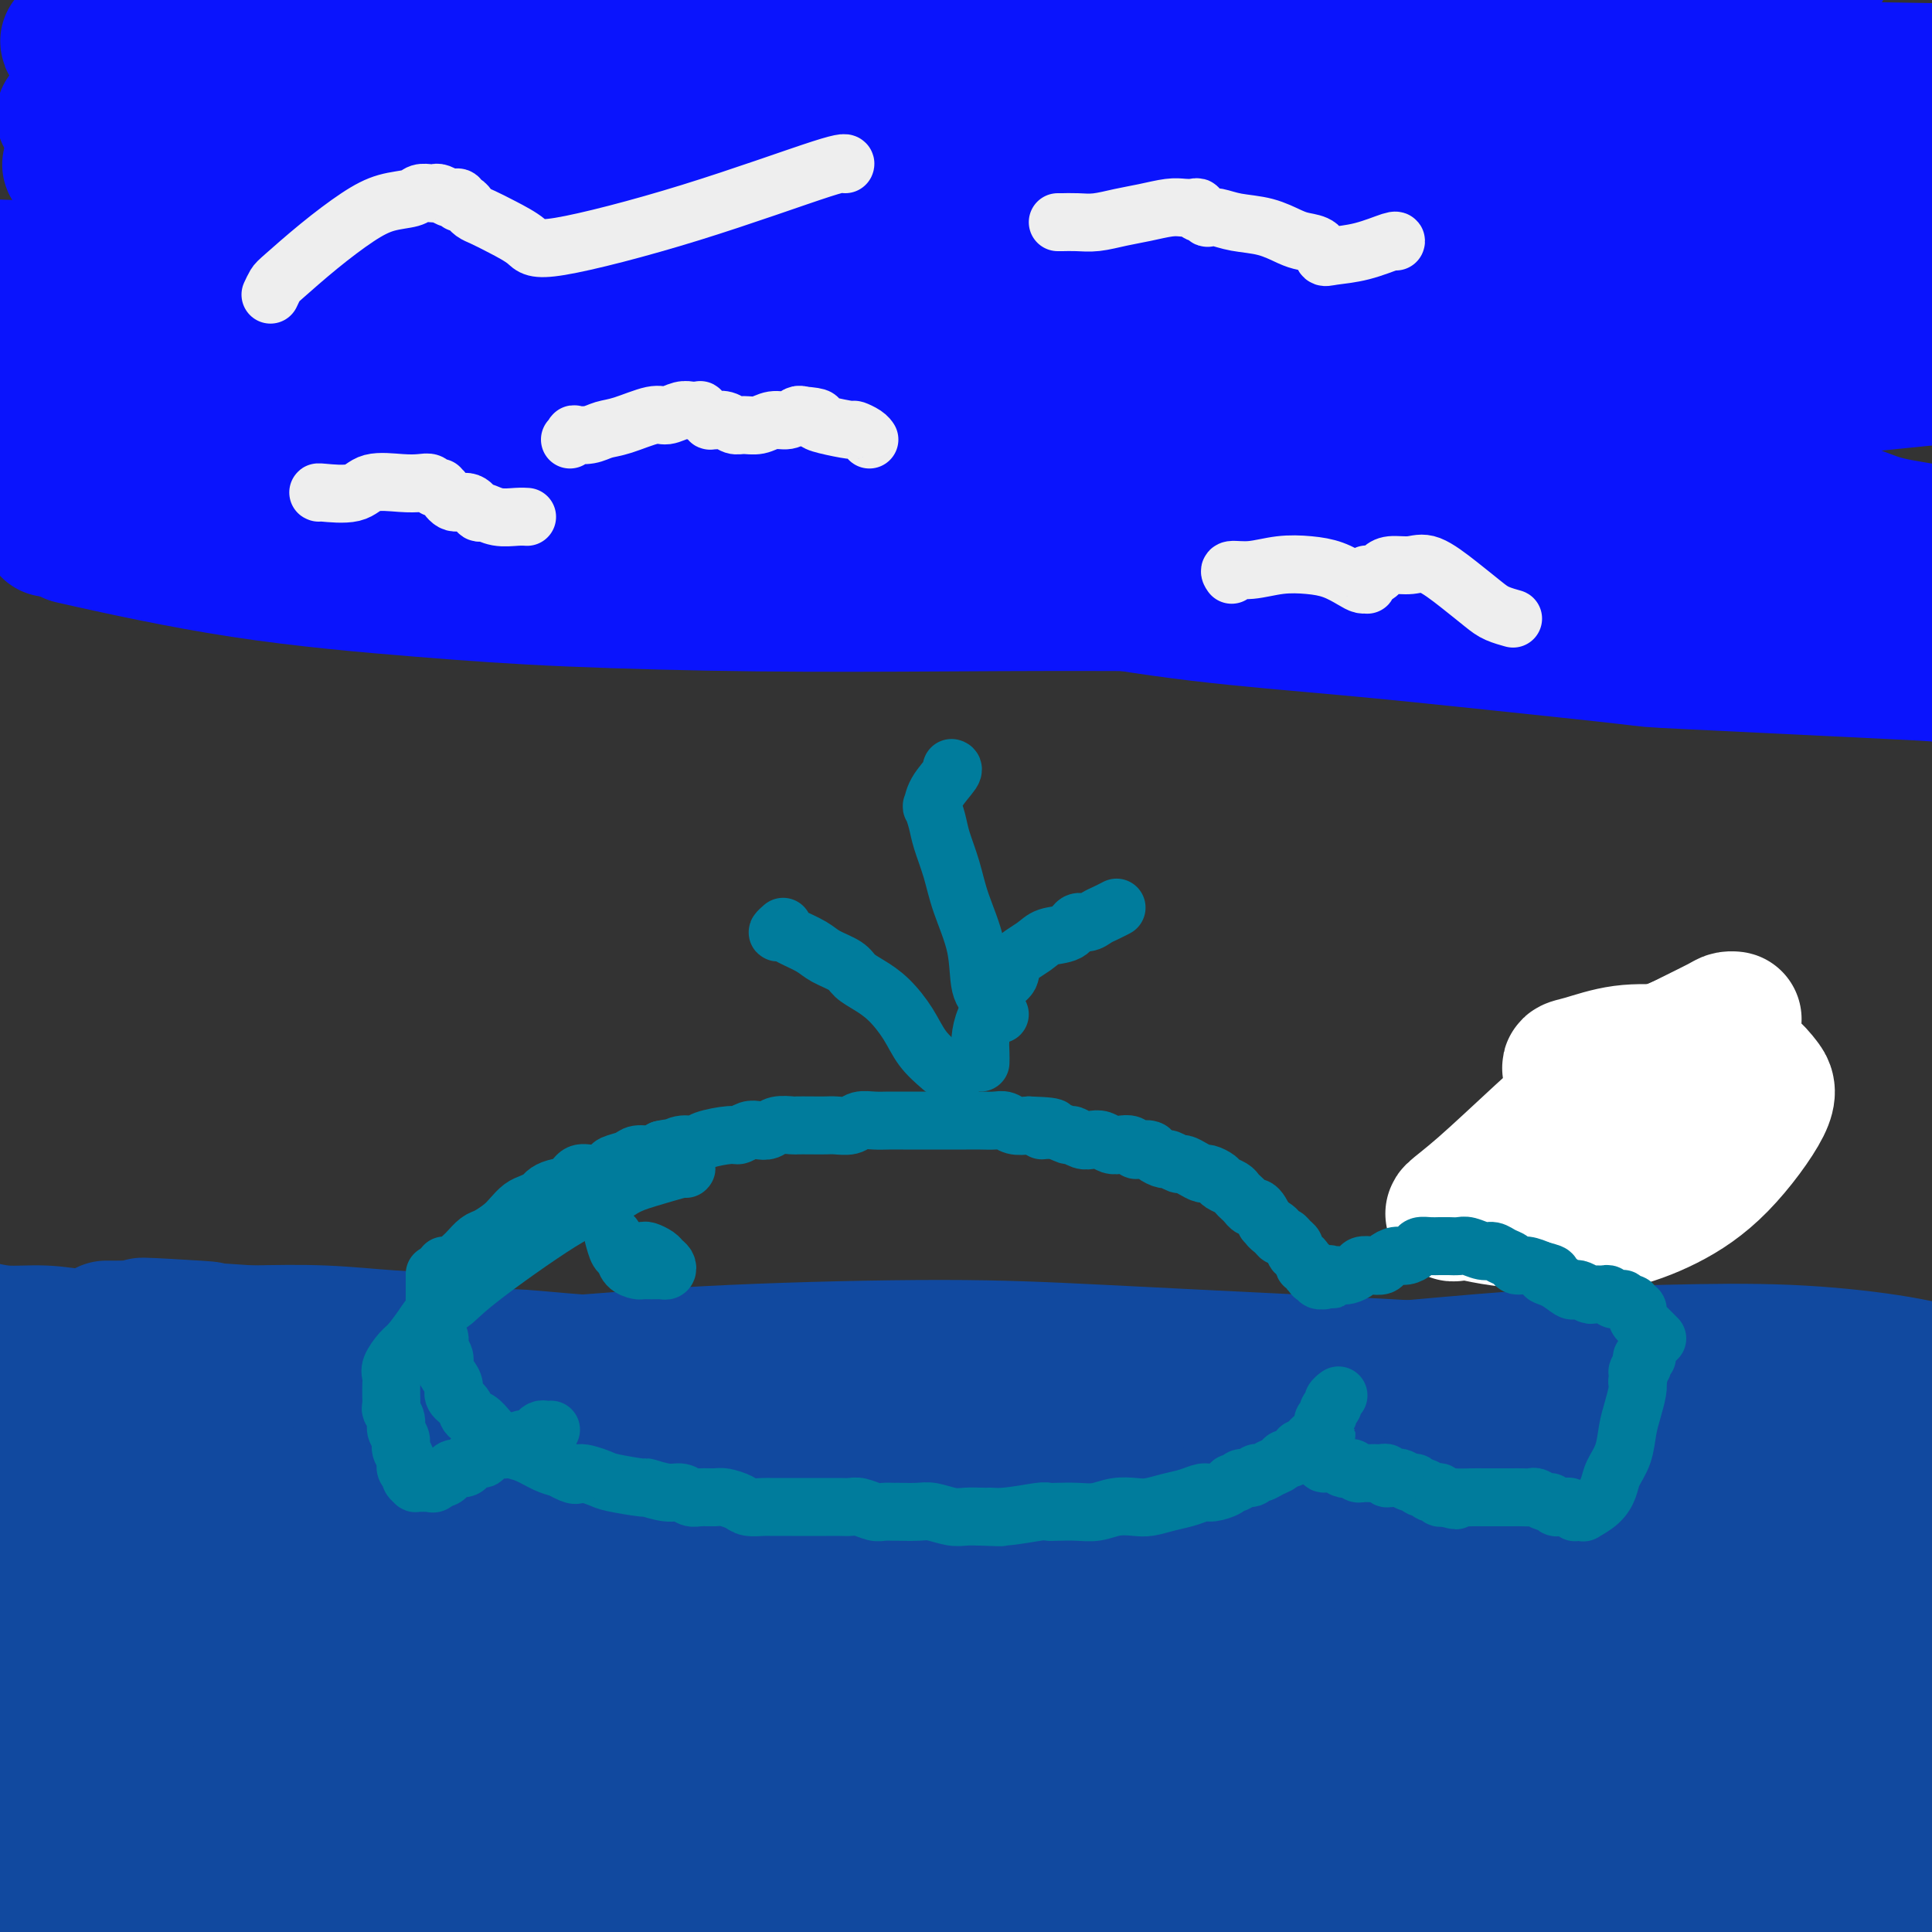 <svg viewBox='0 0 400 400' version='1.1' xmlns='http://www.w3.org/2000/svg' xmlns:xlink='http://www.w3.org/1999/xlink'><rect x="0" y="0" width="400" height="400" fill="#333333" stroke="none"/><g fill='none' stroke='#11499F' stroke-width='4' stroke-linecap='round' stroke-linejoin='round'><path d='M22,336c-0.115,0.000 -0.230,0.000 0,0c0.230,-0.000 0.803,-0.000 2,0c1.197,0.000 3.016,0.001 4,0c0.984,-0.001 1.132,-0.004 2,0c0.868,0.004 2.456,0.015 4,0c1.544,-0.015 3.045,-0.056 4,0c0.955,0.056 1.365,0.211 3,0c1.635,-0.211 4.495,-0.787 7,-1c2.505,-0.213 4.654,-0.065 7,0c2.346,0.065 4.889,0.045 8,0c3.111,-0.045 6.791,-0.116 10,0c3.209,0.116 5.948,0.420 9,1c3.052,0.580 6.418,1.437 10,2c3.582,0.563 7.380,0.833 11,1c3.620,0.167 7.062,0.230 11,1c3.938,0.770 8.371,2.248 13,3c4.629,0.752 9.455,0.779 14,1c4.545,0.221 8.810,0.638 13,1c4.190,0.362 8.306,0.671 12,1c3.694,0.329 6.967,0.678 11,1c4.033,0.322 8.827,0.618 13,1c4.173,0.382 7.725,0.849 12,1c4.275,0.151 9.271,-0.014 14,0c4.729,0.014 9.189,0.206 14,0c4.811,-0.206 9.972,-0.812 15,-1c5.028,-0.188 9.922,0.041 14,0c4.078,-0.041 7.341,-0.351 10,0c2.659,0.351 4.716,1.364 7,2c2.284,0.636 4.795,0.896 7,1c2.205,0.104 4.102,0.052 6,0'/><path d='M289,351c4.915,0.844 7.201,1.456 10,2c2.799,0.544 6.109,1.022 10,1c3.891,-0.022 8.361,-0.545 12,0c3.639,0.545 6.446,2.156 9,3c2.554,0.844 4.855,0.921 7,1c2.145,0.079 4.132,0.161 6,0c1.868,-0.161 3.616,-0.564 6,-1c2.384,-0.436 5.405,-0.905 8,-1c2.595,-0.095 4.764,0.186 7,0c2.236,-0.186 4.539,-0.837 6,-1c1.461,-0.163 2.082,0.164 3,0c0.918,-0.164 2.134,-0.818 3,-1c0.866,-0.182 1.382,0.109 2,0c0.618,-0.109 1.339,-0.618 2,-1c0.661,-0.382 1.261,-0.638 2,-1c0.739,-0.362 1.616,-0.829 2,-1c0.384,-0.171 0.274,-0.046 1,0c0.726,0.046 2.288,0.012 3,0c0.712,-0.012 0.573,-0.003 1,0c0.427,0.003 1.420,-0.000 2,0c0.580,0.000 0.748,0.004 1,0c0.252,-0.004 0.590,-0.015 1,0c0.410,0.015 0.893,0.056 1,0c0.107,-0.056 -0.164,-0.207 0,0c0.164,0.207 0.761,0.774 1,1c0.239,0.226 0.119,0.113 0,0'/><path d='M354,378c-1.710,-0.413 -3.420,-0.827 -7,-1c-3.580,-0.173 -9.031,-0.107 -15,0c-5.969,0.107 -12.457,0.255 -18,0c-5.543,-0.255 -10.142,-0.914 -13,-1c-2.858,-0.086 -3.975,0.400 -10,0c-6.025,-0.400 -16.960,-1.688 -26,-3c-9.040,-1.312 -16.187,-2.650 -25,-4c-8.813,-1.350 -19.294,-2.713 -29,-4c-9.706,-1.287 -18.637,-2.500 -29,-3c-10.363,-0.500 -22.157,-0.288 -32,0c-9.843,0.288 -17.735,0.652 -24,1c-6.265,0.348 -10.905,0.682 -15,1c-4.095,0.318 -7.647,0.621 -9,1c-1.353,0.379 -0.508,0.834 -1,1c-0.492,0.166 -2.321,0.044 1,0c3.321,-0.044 11.791,-0.011 22,0c10.209,0.011 22.156,-0.000 33,0c10.844,0.000 20.586,0.011 32,0c11.414,-0.011 24.502,-0.045 37,0c12.498,0.045 24.407,0.170 36,0c11.593,-0.170 22.869,-0.634 33,-1c10.131,-0.366 19.116,-0.634 27,-1c7.884,-0.366 14.666,-0.829 20,-1c5.334,-0.171 9.219,-0.048 12,0c2.781,0.048 4.457,0.023 5,0c0.543,-0.023 -0.046,-0.045 0,0c0.046,0.045 0.727,0.156 -4,1c-4.727,0.844 -14.864,2.422 -25,4'/><path d='M330,368c-10.253,1.230 -21.386,1.805 -33,3c-11.614,1.195 -23.708,3.010 -37,4c-13.292,0.990 -27.782,1.155 -41,2c-13.218,0.845 -25.163,2.370 -35,4c-9.837,1.630 -17.564,3.365 -23,6c-5.436,2.635 -8.579,6.171 -10,8c-1.421,1.829 -1.120,1.951 -1,2c0.120,0.049 0.060,0.024 0,0'/></g>
<g fill='none' stroke='#11499F' stroke-width='28' stroke-linecap='round' stroke-linejoin='round'><path d='M354,389c-2.231,-1.779 -4.462,-3.558 -9,-6c-4.538,-2.442 -11.383,-5.547 -18,-8c-6.617,-2.453 -13.006,-4.255 -21,-6c-7.994,-1.745 -17.592,-3.432 -29,-5c-11.408,-1.568 -24.626,-3.018 -38,-4c-13.374,-0.982 -26.903,-1.498 -40,-2c-13.097,-0.502 -25.763,-0.991 -36,-1c-10.237,-0.009 -18.045,0.462 -25,1c-6.955,0.538 -13.056,1.143 -19,2c-5.944,0.857 -11.729,1.967 -16,3c-4.271,1.033 -7.026,1.990 -9,3c-1.974,1.010 -3.167,2.072 -4,3c-0.833,0.928 -1.304,1.723 2,3c3.304,1.277 10.385,3.037 19,4c8.615,0.963 18.764,1.129 29,1c10.236,-0.129 20.560,-0.553 31,-1c10.440,-0.447 20.996,-0.916 33,-2c12.004,-1.084 25.454,-2.782 38,-4c12.546,-1.218 24.187,-1.955 36,-3c11.813,-1.045 23.799,-2.399 34,-4c10.201,-1.601 18.618,-3.451 26,-5c7.382,-1.549 13.729,-2.799 19,-4c5.271,-1.201 9.466,-2.354 12,-3c2.534,-0.646 3.407,-0.786 4,-1c0.593,-0.214 0.905,-0.501 0,-1c-0.905,-0.499 -3.027,-1.209 -9,-1c-5.973,0.209 -15.797,1.338 -27,2c-11.203,0.662 -23.786,0.858 -37,2c-13.214,1.142 -27.057,3.231 -43,5c-15.943,1.769 -33.984,3.220 -52,5c-18.016,1.780 -36.008,3.890 -54,6'/><path d='M151,368c-30.905,3.331 -33.669,3.659 -47,5c-13.331,1.341 -37.231,3.695 -52,5c-14.769,1.305 -20.409,1.561 -25,2c-4.591,0.439 -8.134,1.063 -11,1c-2.866,-0.063 -5.055,-0.811 -6,-1c-0.945,-0.189 -0.645,0.182 1,0c1.645,-0.182 4.637,-0.915 11,-2c6.363,-1.085 16.099,-2.521 28,-4c11.901,-1.479 25.969,-3.000 40,-4c14.031,-1.000 28.025,-1.479 42,-2c13.975,-0.521 27.930,-1.084 42,-2c14.070,-0.916 28.255,-2.186 42,-3c13.745,-0.814 27.052,-1.170 41,-2c13.948,-0.830 28.538,-2.132 41,-3c12.462,-0.868 22.796,-1.303 32,-2c9.204,-0.697 17.277,-1.658 24,-2c6.723,-0.342 12.096,-0.067 15,0c2.904,0.067 3.340,-0.075 4,0c0.660,0.075 1.545,0.367 0,0c-1.545,-0.367 -5.519,-1.393 -15,-2c-9.481,-0.607 -24.467,-0.794 -40,-1c-15.533,-0.206 -31.611,-0.430 -46,-1c-14.389,-0.570 -27.087,-1.484 -44,-2c-16.913,-0.516 -38.041,-0.634 -57,-1c-18.959,-0.366 -35.750,-0.982 -58,-1c-22.250,-0.018 -49.959,0.560 -64,1c-14.041,0.440 -14.414,0.742 -17,1c-2.586,0.258 -7.384,0.471 -10,1c-2.616,0.529 -3.051,1.373 -4,2c-0.949,0.627 -2.414,1.036 -2,2c0.414,0.964 2.707,2.482 5,4'/><path d='M21,357c3.995,1.921 11.484,4.723 22,7c10.516,2.277 24.060,4.030 36,5c11.940,0.970 22.274,1.157 40,1c17.726,-0.157 42.842,-0.656 55,-1c12.158,-0.344 11.357,-0.531 19,-1c7.643,-0.469 23.730,-1.219 37,-2c13.270,-0.781 23.723,-1.592 35,-2c11.277,-0.408 23.377,-0.411 34,0c10.623,0.411 19.769,1.236 28,2c8.231,0.764 15.545,1.466 21,2c5.455,0.534 9.050,0.899 11,1c1.950,0.101 2.256,-0.062 3,0c0.744,0.062 1.925,0.350 -2,0c-3.925,-0.350 -12.956,-1.338 -23,-2c-10.044,-0.662 -21.102,-1.000 -34,-2c-12.898,-1.000 -27.638,-2.664 -40,-4c-12.362,-1.336 -22.347,-2.344 -36,-4c-13.653,-1.656 -30.974,-3.961 -46,-6c-15.026,-2.039 -27.755,-3.811 -49,-5c-21.245,-1.189 -51.004,-1.793 -67,-2c-15.996,-0.207 -18.227,-0.017 -24,0c-5.773,0.017 -15.087,-0.139 -22,0c-6.913,0.139 -11.426,0.571 -15,1c-3.574,0.429 -6.210,0.853 -7,1c-0.790,0.147 0.266,0.018 1,0c0.734,-0.018 1.145,0.077 5,1c3.855,0.923 11.155,2.676 22,5c10.845,2.324 25.237,5.221 40,7c14.763,1.779 29.898,2.441 45,3c15.102,0.559 30.172,1.017 45,1c14.828,-0.017 29.414,-0.508 44,-1'/><path d='M199,362c29.503,0.269 36.259,-0.559 46,-1c9.741,-0.441 22.467,-0.495 47,-2c24.533,-1.505 60.872,-4.460 82,-6c21.128,-1.540 27.045,-1.666 34,-2c6.955,-0.334 14.948,-0.875 20,-1c5.052,-0.125 7.163,0.167 8,0c0.837,-0.167 0.401,-0.793 1,-1c0.599,-0.207 2.234,0.005 -3,0c-5.234,-0.005 -17.336,-0.228 -29,-1c-11.664,-0.772 -22.890,-2.093 -35,-3c-12.110,-0.907 -25.104,-1.401 -38,-2c-12.896,-0.599 -25.693,-1.303 -39,-2c-13.307,-0.697 -27.125,-1.387 -42,-2c-14.875,-0.613 -30.808,-1.150 -48,-1c-17.192,0.150 -35.645,0.987 -51,2c-15.355,1.013 -27.613,2.201 -43,4c-15.387,1.799 -33.903,4.208 -42,5c-8.097,0.792 -5.776,-0.034 -5,0c0.776,0.034 0.006,0.929 -1,1c-1.006,0.071 -2.249,-0.682 -1,0c1.249,0.682 4.991,2.799 11,5c6.009,2.201 14.285,4.485 25,7c10.715,2.515 23.867,5.259 37,8c13.133,2.741 26.245,5.477 40,8c13.755,2.523 28.154,4.834 44,7c15.846,2.166 33.141,4.188 50,6c16.859,1.812 33.282,3.413 48,4c14.718,0.587 27.732,0.158 39,0c11.268,-0.158 20.791,-0.045 30,0c9.209,0.045 18.105,0.023 27,0'/><path d='M411,395c16.040,-0.307 8.139,-1.074 7,-1c-1.139,0.074 4.485,0.990 1,0c-3.485,-0.990 -16.078,-3.886 -28,-6c-11.922,-2.114 -23.172,-3.447 -36,-5c-12.828,-1.553 -27.232,-3.326 -42,-5c-14.768,-1.674 -29.898,-3.249 -47,-5c-17.102,-1.751 -36.176,-3.677 -56,-5c-19.824,-1.323 -40.397,-2.043 -58,-2c-17.603,0.043 -32.236,0.849 -52,2c-19.764,1.151 -44.658,2.645 -61,4c-16.342,1.355 -24.133,2.569 -32,5c-7.867,2.431 -15.810,6.077 -19,9c-3.190,2.923 -1.626,5.121 -1,6c0.626,0.879 0.313,0.440 0,0'/><path d='M351,387c-0.136,-0.679 -0.271,-1.359 -1,-2c-0.729,-0.641 -2.051,-1.244 -3,-2c-0.949,-0.756 -1.525,-1.665 -2,-2c-0.475,-0.335 -0.850,-0.096 -1,0c-0.150,0.096 -0.075,0.048 0,0'/><path d='M74,380c-0.471,-0.017 -0.943,-0.033 -1,0c-0.057,0.033 0.299,0.116 0,0c-0.299,-0.116 -1.254,-0.429 -2,0c-0.746,0.429 -1.282,1.602 -2,2c-0.718,0.398 -1.616,0.023 -2,0c-0.384,-0.023 -0.252,0.308 0,1c0.252,0.692 0.625,1.745 3,3c2.375,1.255 6.751,2.714 12,4c5.249,1.286 11.370,2.401 18,3c6.630,0.599 13.768,0.683 21,1c7.232,0.317 14.559,0.869 22,1c7.441,0.131 14.997,-0.158 22,0c7.003,0.158 13.454,0.763 20,1c6.546,0.237 13.186,0.106 20,0c6.814,-0.106 13.802,-0.186 20,0c6.198,0.186 11.607,0.639 17,1c5.393,0.361 10.770,0.630 15,1c4.230,0.370 7.313,0.839 9,1c1.687,0.161 1.976,0.012 2,0c0.024,-0.012 -0.219,0.112 0,0c0.219,-0.112 0.899,-0.460 -5,-1c-5.899,-0.540 -18.377,-1.273 -32,-3c-13.623,-1.727 -28.390,-4.449 -40,-6c-11.610,-1.551 -20.063,-1.932 -31,-3c-10.937,-1.068 -24.357,-2.824 -37,-4c-12.643,-1.176 -24.508,-1.772 -36,-2c-11.492,-0.228 -22.613,-0.089 -32,0c-9.387,0.089 -17.042,0.127 -23,0c-5.958,-0.127 -10.219,-0.419 -13,0c-2.781,0.419 -4.080,1.548 -5,2c-0.920,0.452 -1.460,0.226 -2,0'/><path d='M12,382c-16.914,-0.045 -3.698,-0.157 3,1c6.698,1.157 6.876,3.585 12,5c5.124,1.415 15.192,1.819 27,3c11.808,1.181 25.357,3.140 40,4c14.643,0.860 30.380,0.620 45,1c14.620,0.380 28.123,1.379 42,2c13.877,0.621 28.127,0.864 43,1c14.873,0.136 30.368,0.166 47,0c16.632,-0.166 34.403,-0.528 48,-1c13.597,-0.472 23.022,-1.055 40,-2c16.978,-0.945 41.508,-2.253 51,-3c9.492,-0.747 3.945,-0.934 3,-1c-0.945,-0.066 2.713,-0.011 4,0c1.287,0.011 0.202,-0.024 0,0c-0.202,0.024 0.480,0.105 0,0c-0.480,-0.105 -2.122,-0.398 -7,-1c-4.878,-0.602 -12.993,-1.515 -24,-2c-11.007,-0.485 -24.905,-0.543 -37,-1c-12.095,-0.457 -22.387,-1.313 -34,-2c-11.613,-0.687 -24.548,-1.205 -39,-2c-14.452,-0.795 -30.420,-1.865 -47,-3c-16.580,-1.135 -33.773,-2.333 -49,-3c-15.227,-0.667 -28.487,-0.803 -40,-1c-11.513,-0.197 -21.280,-0.456 -29,0c-7.720,0.456 -13.392,1.628 -18,2c-4.608,0.372 -8.153,-0.054 -10,0c-1.847,0.054 -1.998,0.589 -2,1c-0.002,0.411 0.144,0.698 1,1c0.856,0.302 2.423,0.620 12,1c9.577,0.380 27.165,0.823 42,1c14.835,0.177 26.918,0.089 39,0'/><path d='M175,383c18.648,0.461 24.769,1.113 36,2c11.231,0.887 27.573,2.008 44,3c16.427,0.992 32.937,1.854 49,2c16.063,0.146 31.677,-0.423 44,-1c12.323,-0.577 21.355,-1.163 36,-4c14.645,-2.837 34.902,-7.927 43,-10c8.098,-2.073 4.036,-1.130 3,-1c-1.036,0.130 0.952,-0.554 2,-1c1.048,-0.446 1.154,-0.655 -1,-1c-2.154,-0.345 -6.569,-0.827 -13,-1c-6.431,-0.173 -14.877,-0.036 -23,0c-8.123,0.036 -15.921,-0.029 -26,0c-10.079,0.029 -22.438,0.152 -33,0c-10.562,-0.152 -19.328,-0.581 -29,-1c-9.672,-0.419 -20.248,-0.830 -30,-1c-9.752,-0.170 -18.678,-0.098 -27,0c-8.322,0.098 -16.041,0.223 -23,0c-6.959,-0.223 -13.157,-0.793 -18,-1c-4.843,-0.207 -8.329,-0.050 -11,0c-2.671,0.050 -4.525,-0.007 -5,0c-0.475,0.007 0.430,0.077 0,0c-0.430,-0.077 -2.193,-0.300 1,0c3.193,0.300 11.344,1.122 23,2c11.656,0.878 26.818,1.811 39,3c12.182,1.189 21.383,2.636 33,4c11.617,1.364 25.651,2.647 39,3c13.349,0.353 26.013,-0.223 38,-1c11.987,-0.777 23.295,-1.755 33,-3c9.705,-1.245 17.805,-2.758 23,-4c5.195,-1.242 7.484,-2.212 9,-3c1.516,-0.788 2.258,-1.394 3,-2'/><path d='M434,367c5.378,-1.582 1.322,-1.036 -1,-1c-2.322,0.036 -2.912,-0.439 -6,-1c-3.088,-0.561 -8.676,-1.207 -25,-2c-16.324,-0.793 -43.384,-1.732 -57,-2c-13.616,-0.268 -13.788,0.136 -22,0c-8.212,-0.136 -24.462,-0.813 -40,-1c-15.538,-0.187 -30.363,0.114 -44,0c-13.637,-0.114 -26.088,-0.643 -40,0c-13.912,0.643 -29.287,2.460 -40,3c-10.713,0.540 -16.764,-0.195 -24,0c-7.236,0.195 -15.659,1.321 -22,2c-6.341,0.679 -10.602,0.912 -14,1c-3.398,0.088 -5.933,0.031 -7,0c-1.067,-0.031 -0.665,-0.037 -1,0c-0.335,0.037 -1.405,0.116 0,0c1.405,-0.116 5.285,-0.427 15,-1c9.715,-0.573 25.263,-1.407 37,-2c11.737,-0.593 19.661,-0.946 32,-1c12.339,-0.054 29.093,0.191 42,1c12.907,0.809 21.966,2.184 34,3c12.034,0.816 27.043,1.075 41,1c13.957,-0.075 26.862,-0.482 39,-1c12.138,-0.518 23.511,-1.147 34,-2c10.489,-0.853 20.095,-1.929 28,-3c7.905,-1.071 14.108,-2.138 19,-3c4.892,-0.862 8.471,-1.519 10,-2c1.529,-0.481 1.006,-0.786 1,-1c-0.006,-0.214 0.503,-0.336 -4,-1c-4.503,-0.664 -14.020,-1.871 -24,-3c-9.980,-1.129 -20.423,-2.180 -31,-3c-10.577,-0.820 -21.289,-1.410 -32,-2'/><path d='M332,346c-19.732,-1.899 -24.062,-1.646 -34,-2c-9.938,-0.354 -25.483,-1.316 -39,-2c-13.517,-0.684 -25.006,-1.089 -43,-1c-17.994,0.089 -42.495,0.671 -55,1c-12.505,0.329 -13.016,0.404 -22,1c-8.984,0.596 -26.441,1.714 -41,3c-14.559,1.286 -26.221,2.740 -35,4c-8.779,1.260 -14.674,2.325 -19,3c-4.326,0.675 -7.083,0.961 -8,1c-0.917,0.039 0.006,-0.167 -1,0c-1.006,0.167 -3.941,0.707 2,0c5.941,-0.707 20.759,-2.660 34,-4c13.241,-1.340 24.906,-2.066 38,-3c13.094,-0.934 27.618,-2.077 42,-3c14.382,-0.923 28.622,-1.627 41,-2c12.378,-0.373 22.894,-0.413 36,-1c13.106,-0.587 28.804,-1.719 46,-3c17.196,-1.281 35.892,-2.711 52,-4c16.108,-1.289 29.628,-2.435 47,-4c17.372,-1.565 38.597,-3.547 51,-5c12.403,-1.453 15.983,-2.375 20,-3c4.017,-0.625 8.471,-0.951 11,-1c2.529,-0.049 3.133,0.181 2,0c-1.133,-0.181 -4.001,-0.771 -11,-1c-6.999,-0.229 -18.128,-0.096 -31,0c-12.872,0.096 -27.488,0.154 -43,0c-15.512,-0.154 -31.919,-0.519 -48,-1c-16.081,-0.481 -31.836,-1.077 -49,-1c-17.164,0.077 -35.736,0.829 -55,2c-19.264,1.171 -39.218,2.763 -57,4c-17.782,1.237 -33.391,2.118 -49,3'/><path d='M114,327c-36.681,2.706 -47.883,4.972 -55,6c-7.117,1.028 -10.148,0.818 -15,1c-4.852,0.182 -11.526,0.757 -15,1c-3.474,0.243 -3.747,0.156 0,0c3.747,-0.156 11.513,-0.379 23,-1c11.487,-0.621 26.694,-1.638 42,-2c15.306,-0.362 30.709,-0.067 46,0c15.291,0.067 30.469,-0.093 47,0c16.531,0.093 34.417,0.441 54,1c19.583,0.559 40.865,1.331 59,2c18.135,0.669 33.122,1.237 56,1c22.878,-0.237 53.645,-1.277 70,-2c16.355,-0.723 18.298,-1.128 24,-2c5.702,-0.872 15.165,-2.211 21,-3c5.835,-0.789 8.044,-1.027 9,-1c0.956,0.027 0.661,0.321 1,0c0.339,-0.321 1.312,-1.256 -6,-2c-7.312,-0.744 -22.910,-1.296 -39,-2c-16.090,-0.704 -32.672,-1.559 -51,-2c-18.328,-0.441 -38.402,-0.468 -57,0c-18.598,0.468 -35.721,1.430 -54,2c-18.279,0.570 -37.714,0.750 -58,2c-20.286,1.250 -41.423,3.572 -58,5c-16.577,1.428 -28.592,1.962 -46,4c-17.408,2.038 -40.208,5.580 -52,7c-11.792,1.420 -12.577,0.717 -16,1c-3.423,0.283 -9.485,1.550 -13,2c-3.515,0.450 -4.485,0.083 -6,0c-1.515,-0.083 -3.576,0.119 0,0c3.576,-0.119 12.788,-0.560 22,-1'/><path d='M47,344c10.338,-1.323 25.185,-4.131 38,-6c12.815,-1.869 23.600,-2.797 44,-5c20.400,-2.203 50.417,-5.679 65,-7c14.583,-1.321 13.732,-0.487 24,-1c10.268,-0.513 31.655,-2.375 50,-3c18.345,-0.625 33.649,-0.014 48,0c14.351,0.014 27.751,-0.570 39,-1c11.249,-0.430 20.349,-0.705 30,-1c9.651,-0.295 19.855,-0.610 25,-1c5.145,-0.390 5.232,-0.855 5,-1c-0.232,-0.145 -0.782,0.029 -1,0c-0.218,-0.029 -0.105,-0.260 -6,0c-5.895,0.260 -17.800,1.010 -31,1c-13.200,-0.010 -27.696,-0.779 -41,-1c-13.304,-0.221 -25.416,0.108 -37,0c-11.584,-0.108 -22.638,-0.653 -35,-1c-12.362,-0.347 -26.030,-0.496 -41,-1c-14.970,-0.504 -31.242,-1.361 -47,-2c-15.758,-0.639 -31.002,-1.058 -45,-1c-13.998,0.058 -26.749,0.594 -39,1c-12.251,0.406 -24.000,0.684 -34,1c-10.000,0.316 -18.251,0.672 -25,1c-6.749,0.328 -11.997,0.630 -15,1c-3.003,0.370 -3.760,0.809 -4,1c-0.240,0.191 0.038,0.134 -1,0c-1.038,-0.134 -3.391,-0.345 3,0c6.391,0.345 21.525,1.244 35,2c13.475,0.756 25.292,1.368 39,2c13.708,0.632 29.306,1.286 43,2c13.694,0.714 25.484,1.490 38,2c12.516,0.510 25.758,0.755 39,1'/><path d='M210,327c38.231,1.416 35.810,0.457 41,0c5.190,-0.457 17.991,-0.413 38,-2c20.009,-1.587 47.226,-4.805 61,-6c13.774,-1.195 14.105,-0.368 15,0c0.895,0.368 2.352,0.277 3,0c0.648,-0.277 0.485,-0.739 -6,-1c-6.485,-0.261 -19.293,-0.323 -31,0c-11.707,0.323 -22.313,1.029 -33,1c-10.687,-0.029 -21.456,-0.792 -34,-1c-12.544,-0.208 -26.862,0.140 -44,0c-17.138,-0.140 -37.096,-0.767 -54,-1c-16.904,-0.233 -30.754,-0.073 -52,0c-21.246,0.073 -49.887,0.058 -65,0c-15.113,-0.058 -16.696,-0.158 -21,0c-4.304,0.158 -11.327,0.574 -17,1c-5.673,0.426 -9.996,0.862 -12,1c-2.004,0.138 -1.688,-0.024 -3,0c-1.312,0.024 -4.253,0.233 0,1c4.253,0.767 15.700,2.093 27,3c11.300,0.907 22.452,1.395 35,2c12.548,0.605 26.493,1.328 41,2c14.507,0.672 29.577,1.292 44,2c14.423,0.708 28.198,1.504 42,2c13.802,0.496 27.630,0.691 41,1c13.370,0.309 26.283,0.733 38,1c11.717,0.267 22.239,0.378 31,0c8.761,-0.378 15.761,-1.246 20,-2c4.239,-0.754 5.718,-1.395 7,-2c1.282,-0.605 2.366,-1.173 -1,-2c-3.366,-0.827 -11.183,-1.914 -19,-3'/><path d='M302,324c-7.421,-1.223 -15.974,-1.781 -29,-2c-13.026,-0.219 -30.526,-0.101 -42,0c-11.474,0.101 -16.921,0.184 -36,1c-19.079,0.816 -51.791,2.367 -67,3c-15.209,0.633 -12.914,0.350 -24,1c-11.086,0.650 -35.551,2.235 -50,3c-14.449,0.765 -18.880,0.712 -24,1c-5.120,0.288 -10.927,0.916 -17,1c-6.073,0.084 -12.412,-0.378 -16,0c-3.588,0.378 -4.424,1.594 -5,2c-0.576,0.406 -0.891,0.002 -1,0c-0.109,-0.002 -0.012,0.398 2,1c2.012,0.602 5.939,1.406 12,3c6.061,1.594 14.255,3.978 23,6c8.745,2.022 18.039,3.683 27,5c8.961,1.317 17.588,2.291 25,4c7.412,1.709 13.607,4.154 20,6c6.393,1.846 12.982,3.095 19,4c6.018,0.905 11.463,1.468 16,2c4.537,0.532 8.166,1.034 11,1c2.834,-0.034 4.871,-0.603 6,-1c1.129,-0.397 1.348,-0.622 1,-1c-0.348,-0.378 -1.262,-0.910 -6,-2c-4.738,-1.090 -13.300,-2.737 -21,-4c-7.700,-1.263 -14.538,-2.143 -25,-3c-10.462,-0.857 -24.547,-1.692 -34,-2c-9.453,-0.308 -14.272,-0.088 -17,0c-2.728,0.088 -3.364,0.044 -4,0'/><path d='M304,322c-113.429,13.292 -226.857,26.583 -267,31c-40.143,4.417 -7.000,-0.042 -14,1c-7.000,1.042 -54.143,7.583 -19,3c35.143,-4.583 152.571,-20.292 270,-36'/><path d='M292,317c-114.305,14.031 -228.609,28.061 -273,33c-44.391,4.939 -18.868,0.785 -12,-1c6.868,-1.785 -4.917,-1.203 -10,-1c-5.083,0.203 -3.462,0.026 -3,0c0.462,-0.026 -0.235,0.099 -1,0c-0.765,-0.099 -1.597,-0.422 -2,-1c-0.403,-0.578 -0.378,-1.411 0,-3c0.378,-1.589 1.109,-3.933 3,-6c1.891,-2.067 4.943,-3.858 7,-5c2.057,-1.142 3.118,-1.636 10,-2c6.882,-0.364 19.584,-0.598 11,1c-8.584,1.598 -38.452,5.028 5,0c43.452,-5.028 160.226,-18.514 277,-32'/><path d='M386,286c-0.805,0.467 -1.610,0.934 -2,1c-0.390,0.066 -0.366,-0.270 -3,0c-2.634,0.270 -7.926,1.146 -14,2c-6.074,0.854 -12.931,1.688 -20,2c-7.069,0.312 -14.350,0.104 -21,0c-6.650,-0.104 -12.668,-0.103 -19,0c-6.332,0.103 -12.979,0.308 -20,0c-7.021,-0.308 -14.418,-1.129 -22,-2c-7.582,-0.871 -15.350,-1.792 -24,-2c-8.650,-0.208 -18.184,0.295 -28,0c-9.816,-0.295 -19.915,-1.389 -29,-2c-9.085,-0.611 -17.158,-0.738 -25,-1c-7.842,-0.262 -15.454,-0.659 -22,-1c-6.546,-0.341 -12.027,-0.628 -17,-1c-4.973,-0.372 -9.437,-0.831 -12,-1c-2.563,-0.169 -3.225,-0.050 -4,0c-0.775,0.050 -1.662,0.029 -2,0c-0.338,-0.029 -0.129,-0.067 0,0c0.129,0.067 0.176,0.240 0,0c-0.176,-0.240 -0.574,-0.891 -1,-1c-0.426,-0.109 -0.879,0.324 -2,0c-1.121,-0.324 -2.909,-1.407 -6,-2c-3.091,-0.593 -7.486,-0.698 -12,-1c-4.514,-0.302 -9.147,-0.801 -14,-1c-4.853,-0.199 -9.927,-0.100 -15,0'/><path d='M52,276c-38.492,-2.547 -17.220,-1.415 -11,-1c6.220,0.415 -2.610,0.111 -8,0c-5.390,-0.111 -7.338,-0.030 -8,0c-0.662,0.030 -0.036,0.008 0,0c0.036,-0.008 -0.516,-0.002 -1,0c-0.484,0.002 -0.900,0.001 -1,0c-0.100,-0.001 0.114,-0.000 0,0c-0.114,0.000 -0.557,0.000 -1,0'/><path d='M328,236c0.000,0.000 0.000,0.000 0,0c0.000,0.000 0.000,0.000 0,0'/><path d='M176,294c-0.131,-0.225 -0.262,-0.450 -2,-1c-1.738,-0.550 -5.084,-1.427 -7,-2c-1.916,-0.573 -2.401,-0.844 -8,-1c-5.599,-0.156 -16.311,-0.197 -26,0c-9.689,0.197 -18.357,0.631 -27,1c-8.643,0.369 -17.263,0.673 -27,1c-9.737,0.327 -20.590,0.676 -29,1c-8.410,0.324 -14.375,0.624 -20,1c-5.625,0.376 -10.910,0.830 -17,1c-6.090,0.170 -12.984,0.058 -17,0c-4.016,-0.058 -5.152,-0.062 -6,0c-0.848,0.062 -1.406,0.191 -1,0c0.406,-0.191 1.776,-0.702 6,-1c4.224,-0.298 11.302,-0.381 21,0c9.698,0.381 22.015,1.228 33,2c10.985,0.772 20.639,1.469 30,2c9.361,0.531 18.429,0.896 27,1c8.571,0.104 16.644,-0.053 24,0c7.356,0.053 13.995,0.317 21,0c7.005,-0.317 14.375,-1.216 22,-2c7.625,-0.784 15.503,-1.453 23,-2c7.497,-0.547 14.611,-0.973 22,-1c7.389,-0.027 15.051,0.346 22,0c6.949,-0.346 13.185,-1.409 20,-2c6.815,-0.591 14.209,-0.708 21,-1c6.791,-0.292 12.980,-0.758 19,-1c6.020,-0.242 11.871,-0.261 18,0c6.129,0.261 12.535,0.801 18,1c5.465,0.199 9.990,0.057 14,0c4.010,-0.057 7.505,-0.028 11,0'/><path d='M361,291c10.848,0.374 7.467,0.810 7,1c-0.467,0.190 1.979,0.135 4,0c2.021,-0.135 3.616,-0.349 5,0c1.384,0.349 2.557,1.260 4,2c1.443,0.740 3.156,1.309 5,2c1.844,0.691 3.818,1.506 5,2c1.182,0.494 1.573,0.669 2,1c0.427,0.331 0.889,0.819 1,1c0.111,0.181 -0.130,0.055 0,0c0.130,-0.055 0.630,-0.037 0,0c-0.630,0.037 -2.389,0.095 -6,0c-3.611,-0.095 -9.073,-0.342 -16,-1c-6.927,-0.658 -15.319,-1.728 -24,-3c-8.681,-1.272 -17.651,-2.747 -27,-4c-9.349,-1.253 -19.077,-2.285 -29,-3c-9.923,-0.715 -20.042,-1.113 -32,-2c-11.958,-0.887 -25.756,-2.261 -38,-3c-12.244,-0.739 -22.933,-0.841 -37,-1c-14.067,-0.159 -31.512,-0.376 -45,0c-13.488,0.376 -23.019,1.344 -36,3c-12.981,1.656 -29.412,3.999 -39,5c-9.588,1.001 -12.334,0.661 -17,1c-4.666,0.339 -11.251,1.359 -16,2c-4.749,0.641 -7.663,0.904 -10,1c-2.337,0.096 -4.096,0.027 -5,0c-0.904,-0.027 -0.953,-0.011 -1,0c-0.047,0.011 -0.093,0.017 0,0c0.093,-0.017 0.324,-0.056 1,0c0.676,0.056 1.797,0.207 5,0c3.203,-0.207 8.486,-0.774 15,-1c6.514,-0.226 14.257,-0.113 22,0'/><path d='M59,294c10.822,-0.076 16.877,0.235 24,0c7.123,-0.235 15.312,-1.017 30,0c14.688,1.017 35.873,3.832 47,5c11.127,1.168 12.196,0.689 19,1c6.804,0.311 19.343,1.411 32,3c12.657,1.589 25.432,3.667 40,5c14.568,1.333 30.929,1.923 45,2c14.071,0.077 25.853,-0.357 37,-1c11.147,-0.643 21.658,-1.496 30,-2c8.342,-0.504 14.514,-0.660 22,-2c7.486,-1.340 16.287,-3.863 20,-5c3.713,-1.137 2.339,-0.888 2,-1c-0.339,-0.112 0.357,-0.586 -1,-1c-1.357,-0.414 -4.769,-0.768 -11,-2c-6.231,-1.232 -15.283,-3.342 -26,-5c-10.717,-1.658 -23.098,-2.865 -34,-4c-10.902,-1.135 -20.324,-2.197 -31,-3c-10.676,-0.803 -22.604,-1.347 -36,-2c-13.396,-0.653 -28.259,-1.415 -40,-2c-11.741,-0.585 -20.361,-0.992 -33,-1c-12.639,-0.008 -29.297,0.383 -43,1c-13.703,0.617 -24.449,1.460 -43,3c-18.551,1.540 -44.906,3.775 -58,5c-13.094,1.225 -12.926,1.439 -16,2c-3.074,0.561 -9.388,1.470 -13,2c-3.612,0.530 -4.520,0.682 -6,1c-1.480,0.318 -3.532,0.801 -4,1c-0.468,0.199 0.648,0.115 1,0c0.352,-0.115 -0.059,-0.262 3,-1c3.059,-0.738 9.588,-2.068 23,-3c13.412,-0.932 33.706,-1.466 54,-2'/><path d='M93,288c19.892,-1.039 29.122,-0.638 37,0c7.878,0.638 14.402,1.512 35,2c20.598,0.488 55.269,0.591 72,1c16.731,0.409 15.522,1.123 22,1c6.478,-0.123 20.642,-1.084 34,-1c13.358,0.084 25.910,1.214 36,1c10.090,-0.214 17.718,-1.772 25,-2c7.282,-0.228 14.218,0.874 19,1c4.782,0.126 7.409,-0.724 9,-1c1.591,-0.276 2.147,0.021 2,0c-0.147,-0.021 -0.996,-0.360 -2,0c-1.004,0.360 -2.164,1.421 -3,2c-0.836,0.579 -1.349,0.678 -2,1c-0.651,0.322 -1.441,0.867 -2,1c-0.559,0.133 -0.887,-0.146 -1,0c-0.113,0.146 -0.009,0.719 0,1c0.009,0.281 -0.075,0.272 0,0c0.075,-0.272 0.309,-0.806 3,-1c2.691,-0.194 7.840,-0.048 12,0c4.160,0.048 7.332,-0.001 12,0c4.668,0.001 10.832,0.052 16,0c5.168,-0.052 9.338,-0.207 13,0c3.662,0.207 6.815,0.776 9,1c2.185,0.224 3.403,0.101 4,0c0.597,-0.101 0.572,-0.182 1,0c0.428,0.182 1.307,0.626 -1,0c-2.307,-0.626 -7.802,-2.322 -14,-4c-6.198,-1.678 -13.099,-3.339 -20,-5'/><path d='M409,286c-8.378,-2.180 -12.324,-3.128 -18,-4c-5.676,-0.872 -13.083,-1.666 -21,-2c-7.917,-0.334 -16.345,-0.206 -25,0c-8.655,0.206 -17.536,0.490 -26,1c-8.464,0.510 -16.512,1.247 -25,2c-8.488,0.753 -17.415,1.523 -27,2c-9.585,0.477 -19.827,0.660 -30,1c-10.173,0.340 -20.279,0.835 -31,1c-10.721,0.165 -22.059,-0.001 -32,0c-9.941,0.001 -18.486,0.169 -30,0c-11.514,-0.169 -25.996,-0.675 -33,-1c-7.004,-0.325 -6.529,-0.468 -11,-1c-4.471,-0.532 -13.887,-1.452 -20,-2c-6.113,-0.548 -8.924,-0.724 -13,-1c-4.076,-0.276 -9.416,-0.651 -14,-1c-4.584,-0.349 -8.411,-0.672 -12,-1c-3.589,-0.328 -6.941,-0.661 -10,-1c-3.059,-0.339 -5.826,-0.683 -8,-1c-2.174,-0.317 -3.754,-0.607 -6,-1c-2.246,-0.393 -5.159,-0.890 -8,-1c-2.841,-0.110 -5.609,0.167 -8,0c-2.391,-0.167 -4.404,-0.777 -6,-1c-1.596,-0.223 -2.776,-0.060 -4,0c-1.224,0.060 -2.493,0.017 -3,0c-0.507,-0.017 -0.254,-0.009 0,0'/></g>
<g fill='none' stroke='#FFFFFF' stroke-width='28' stroke-linecap='round' stroke-linejoin='round'><path d='M328,223c-0.298,0.120 -0.596,0.241 -1,0c-0.404,-0.241 -0.913,-0.842 -1,-1c-0.087,-0.158 0.247,0.129 0,0c-0.247,-0.129 -1.075,-0.673 -1,-1c0.075,-0.327 1.052,-0.436 3,-1c1.948,-0.564 4.868,-1.582 8,-2c3.132,-0.418 6.478,-0.237 10,0c3.522,0.237 7.220,0.529 10,1c2.780,0.471 4.643,1.122 6,2c1.357,0.878 2.209,1.982 3,3c0.791,1.018 1.523,1.948 0,5c-1.523,3.052 -5.301,8.226 -9,12c-3.699,3.774 -7.321,6.147 -11,8c-3.679,1.853 -7.416,3.187 -11,4c-3.584,0.813 -7.015,1.107 -10,1c-2.985,-0.107 -5.525,-0.614 -8,-1c-2.475,-0.386 -4.885,-0.649 -7,-1c-2.115,-0.351 -3.936,-0.788 -5,-1c-1.064,-0.212 -1.371,-0.197 -2,0c-0.629,0.197 -1.581,0.577 -1,0c0.581,-0.577 2.694,-2.111 6,-5c3.306,-2.889 7.803,-7.135 12,-11c4.197,-3.865 8.094,-7.351 12,-10c3.906,-2.649 7.822,-4.461 11,-6c3.178,-1.539 5.617,-2.805 8,-4c2.383,-1.195 4.708,-2.319 6,-3c1.292,-0.681 1.551,-0.917 2,-1c0.449,-0.083 1.090,-0.012 1,0c-0.090,0.012 -0.909,-0.035 -1,0c-0.091,0.035 0.545,0.153 -1,1c-1.545,0.847 -5.273,2.424 -9,4'/><path d='M348,216c-3.543,1.526 -6.900,2.840 -10,4c-3.100,1.160 -5.944,2.167 -8,3c-2.056,0.833 -3.323,1.494 -3,2c0.323,0.506 2.235,0.859 3,1c0.765,0.141 0.382,0.071 0,0'/></g>
<g fill='none' stroke='#11499F' stroke-width='28' stroke-linecap='round' stroke-linejoin='round'><path d='M71,385c-0.406,-0.161 -0.813,-0.322 -2,0c-1.187,0.322 -3.156,1.126 -7,3c-3.844,1.874 -9.563,4.818 -15,7c-5.437,2.182 -10.593,3.601 -15,5c-4.407,1.399 -8.065,2.776 -10,4c-1.935,1.224 -2.146,2.294 -3,3c-0.854,0.706 -2.350,1.048 -5,2c-2.650,0.952 -6.455,2.512 -8,3c-1.545,0.488 -0.830,-0.098 -2,0c-1.170,0.098 -4.226,0.879 -6,2c-1.774,1.121 -2.268,2.582 -3,5c-0.732,2.418 -1.702,5.794 -2,9c-0.298,3.206 0.078,6.243 0,9c-0.078,2.757 -0.608,5.234 -1,7c-0.392,1.766 -0.644,2.822 -1,4c-0.356,1.178 -0.816,2.480 -1,3c-0.184,0.520 -0.092,0.260 0,0'/><path d='M32,385c-1.258,0.295 -2.516,0.590 -4,1c-1.484,0.410 -3.193,0.936 -5,2c-1.807,1.064 -3.713,2.667 -7,4c-3.287,1.333 -7.956,2.395 -12,4c-4.044,1.605 -7.462,3.751 -10,8c-2.538,4.249 -4.197,10.599 -5,16c-0.803,5.401 -0.751,9.853 -1,14c-0.249,4.147 -0.799,7.988 -1,11c-0.201,3.012 -0.054,5.196 0,6c0.054,0.804 0.015,0.230 0,0c-0.015,-0.230 -0.008,-0.115 0,0'/></g>
<g fill='none' stroke='#007C9C' stroke-width='12' stroke-linecap='round' stroke-linejoin='round'><path d='M92,262c0.333,-0.023 0.666,-0.047 1,0c0.334,0.047 0.670,0.163 1,0c0.330,-0.163 0.654,-0.606 1,-1c0.346,-0.394 0.715,-0.738 1,-1c0.285,-0.262 0.485,-0.440 1,-1c0.515,-0.560 1.345,-1.502 2,-2c0.655,-0.498 1.134,-0.553 2,-1c0.866,-0.447 2.120,-1.286 3,-2c0.880,-0.714 1.387,-1.305 2,-2c0.613,-0.695 1.332,-1.496 2,-2c0.668,-0.504 1.285,-0.711 2,-1c0.715,-0.289 1.528,-0.660 2,-1c0.472,-0.340 0.604,-0.651 1,-1c0.396,-0.349 1.056,-0.738 2,-1c0.944,-0.262 2.173,-0.399 3,-1c0.827,-0.601 1.251,-1.666 2,-2c0.749,-0.334 1.824,0.064 3,0c1.176,-0.064 2.454,-0.591 3,-1c0.546,-0.409 0.359,-0.701 1,-1c0.641,-0.299 2.110,-0.606 3,-1c0.890,-0.394 1.201,-0.875 2,-1c0.799,-0.125 2.085,0.107 3,0c0.915,-0.107 1.457,-0.554 2,-1'/><path d='M137,238c3.007,-0.710 2.024,0.016 2,0c-0.024,-0.016 0.910,-0.774 2,-1c1.090,-0.226 2.337,0.079 3,0c0.663,-0.079 0.744,-0.543 2,-1c1.256,-0.457 3.688,-0.906 5,-1c1.312,-0.094 1.505,0.167 2,0c0.495,-0.167 1.292,-0.763 2,-1c0.708,-0.237 1.326,-0.116 2,0c0.674,0.116 1.405,0.227 2,0c0.595,-0.227 1.055,-0.793 2,-1c0.945,-0.207 2.373,-0.056 3,0c0.627,0.056 0.451,0.016 1,0c0.549,-0.016 1.823,-0.008 3,0c1.177,0.008 2.258,0.016 3,0c0.742,-0.016 1.146,-0.057 2,0c0.854,0.057 2.157,0.211 3,0c0.843,-0.211 1.227,-0.789 2,-1c0.773,-0.211 1.935,-0.057 3,0c1.065,0.057 2.032,0.015 3,0c0.968,-0.015 1.935,-0.004 3,0c1.065,0.004 2.228,0.001 3,0c0.772,-0.001 1.154,-0.000 2,0c0.846,0.000 2.156,0.000 3,0c0.844,-0.000 1.223,-0.001 2,0c0.777,0.001 1.950,0.004 3,0c1.050,-0.004 1.975,-0.015 3,0c1.025,0.015 2.151,0.056 3,0c0.849,-0.056 1.421,-0.207 2,0c0.579,0.207 1.165,0.774 2,1c0.835,0.226 1.917,0.113 3,0'/><path d='M213,233c8.185,0.244 4.146,0.854 3,1c-1.146,0.146 0.599,-0.171 2,0c1.401,0.171 2.458,0.829 3,1c0.542,0.171 0.568,-0.147 1,0c0.432,0.147 1.270,0.758 2,1c0.730,0.242 1.351,0.117 2,0c0.649,-0.117 1.326,-0.224 2,0c0.674,0.224 1.345,0.778 2,1c0.655,0.222 1.293,0.111 2,0c0.707,-0.111 1.484,-0.223 2,0c0.516,0.223 0.772,0.782 1,1c0.228,0.218 0.427,0.096 1,0c0.573,-0.096 1.519,-0.165 2,0c0.481,0.165 0.495,0.565 1,1c0.505,0.435 1.500,0.904 2,1c0.500,0.096 0.505,-0.180 1,0c0.495,0.180 1.479,0.818 2,1c0.521,0.182 0.577,-0.092 1,0c0.423,0.092 1.211,0.549 2,1c0.789,0.451 1.577,0.894 2,1c0.423,0.106 0.480,-0.126 1,0c0.520,0.126 1.501,0.611 2,1c0.499,0.389 0.515,0.681 1,1c0.485,0.319 1.439,0.664 2,1c0.561,0.336 0.728,0.664 1,1c0.272,0.336 0.650,0.681 1,1c0.350,0.319 0.671,0.613 1,1c0.329,0.387 0.665,0.867 1,1c0.335,0.133 0.667,-0.079 1,0c0.333,0.079 0.667,0.451 1,1c0.333,0.549 0.667,1.274 1,2'/><path d='M262,253c3.891,2.503 1.620,1.262 1,1c-0.620,-0.262 0.412,0.455 1,1c0.588,0.545 0.731,0.920 1,1c0.269,0.080 0.663,-0.133 1,0c0.337,0.133 0.616,0.613 1,1c0.384,0.387 0.872,0.682 1,1c0.128,0.318 -0.105,0.658 0,1c0.105,0.342 0.549,0.684 1,1c0.451,0.316 0.909,0.605 1,1c0.091,0.395 -0.186,0.894 0,1c0.186,0.106 0.833,-0.182 1,0c0.167,0.182 -0.148,0.834 0,1c0.148,0.166 0.758,-0.153 1,0c0.242,0.153 0.116,0.777 0,1c-0.116,0.223 -0.224,0.046 0,0c0.224,-0.046 0.778,0.040 1,0c0.222,-0.040 0.112,-0.206 0,0c-0.112,0.206 -0.227,0.784 0,1c0.227,0.216 0.796,0.072 1,0c0.204,-0.072 0.044,-0.071 0,0c-0.044,0.071 0.026,0.211 0,0c-0.026,-0.211 -0.150,-0.775 0,-1c0.150,-0.225 0.575,-0.113 1,0'/><path d='M275,264c1.946,1.702 0.310,0.456 0,0c-0.310,-0.456 0.705,-0.122 1,0c0.295,0.122 -0.132,0.033 0,0c0.132,-0.033 0.822,-0.008 1,0c0.178,0.008 -0.156,-0.001 0,0c0.156,0.001 0.800,0.011 1,0c0.200,-0.011 -0.046,-0.041 0,0c0.046,0.041 0.383,0.155 1,0c0.617,-0.155 1.512,-0.580 2,-1c0.488,-0.420 0.567,-0.834 1,-1c0.433,-0.166 1.218,-0.082 2,0c0.782,0.082 1.561,0.163 2,0c0.439,-0.163 0.536,-0.569 1,-1c0.464,-0.431 1.293,-0.886 2,-1c0.707,-0.114 1.292,0.113 2,0c0.708,-0.113 1.538,-0.566 2,-1c0.462,-0.434 0.557,-0.848 1,-1c0.443,-0.152 1.235,-0.040 2,0c0.765,0.040 1.502,0.010 2,0c0.498,-0.010 0.756,0.001 1,0c0.244,-0.001 0.474,-0.015 1,0c0.526,0.015 1.348,0.060 2,0c0.652,-0.060 1.134,-0.224 2,0c0.866,0.224 2.115,0.834 3,1c0.885,0.166 1.405,-0.114 2,0c0.595,0.114 1.264,0.622 2,1c0.736,0.378 1.537,0.627 2,1c0.463,0.373 0.586,0.870 1,1c0.414,0.130 1.118,-0.106 2,0c0.882,0.106 1.941,0.553 3,1'/><path d='M319,263c4.018,0.972 1.562,0.900 1,1c-0.562,0.100 0.771,0.370 2,1c1.229,0.630 2.356,1.619 3,2c0.644,0.381 0.806,0.155 1,0c0.194,-0.155 0.419,-0.239 1,0c0.581,0.239 1.518,0.800 2,1c0.482,0.200 0.510,0.039 1,0c0.490,-0.039 1.442,0.042 2,0c0.558,-0.042 0.723,-0.208 1,0c0.277,0.208 0.667,0.792 1,1c0.333,0.208 0.610,0.042 1,0c0.390,-0.042 0.893,0.040 1,0c0.107,-0.040 -0.183,-0.203 0,0c0.183,0.203 0.837,0.771 1,1c0.163,0.229 -0.167,0.118 0,0c0.167,-0.118 0.829,-0.243 1,0c0.171,0.243 -0.151,0.853 0,1c0.151,0.147 0.775,-0.168 1,0c0.225,0.168 0.050,0.820 0,1c-0.050,0.180 0.024,-0.110 0,0c-0.024,0.110 -0.146,0.622 0,1c0.146,0.378 0.560,0.622 1,1c0.440,0.378 0.906,0.890 1,1c0.094,0.110 -0.185,-0.180 0,0c0.185,0.180 0.833,0.832 1,1c0.167,0.168 -0.147,-0.147 0,0c0.147,0.147 0.756,0.756 1,1c0.244,0.244 0.122,0.122 0,0'/><path d='M198,222c0.000,0.000 0.100,0.100 0.1,0.1'/><path d='M203,220c0.015,-0.600 0.030,-1.200 0,-2c-0.030,-0.800 -0.106,-1.799 0,-3c0.106,-1.201 0.393,-2.604 1,-4c0.607,-1.396 1.535,-2.786 2,-4c0.465,-1.214 0.468,-2.252 1,-3c0.532,-0.748 1.592,-1.207 2,-2c0.408,-0.793 0.164,-1.919 1,-3c0.836,-1.081 2.752,-2.117 4,-3c1.248,-0.883 1.829,-1.613 3,-2c1.171,-0.387 2.932,-0.432 4,-1c1.068,-0.568 1.442,-1.658 2,-2c0.558,-0.342 1.299,0.066 2,0c0.701,-0.066 1.363,-0.605 2,-1c0.637,-0.395 1.248,-0.645 2,-1c0.752,-0.355 1.643,-0.816 2,-1c0.357,-0.184 0.178,-0.092 0,0'/><path d='M195,221c-1.446,-1.255 -2.891,-2.510 -4,-4c-1.109,-1.490 -1.881,-3.214 -3,-5c-1.119,-1.786 -2.586,-3.633 -4,-5c-1.414,-1.367 -2.775,-2.253 -4,-3c-1.225,-0.747 -2.313,-1.355 -3,-2c-0.687,-0.645 -0.971,-1.326 -2,-2c-1.029,-0.674 -2.802,-1.343 -4,-2c-1.198,-0.657 -1.820,-1.304 -3,-2c-1.180,-0.696 -2.918,-1.441 -4,-2c-1.082,-0.559 -1.506,-0.933 -2,-1c-0.494,-0.067 -1.056,0.174 -1,0c0.056,-0.174 0.730,-0.764 1,-1c0.270,-0.236 0.135,-0.118 0,0'/><path d='M207,210c-0.368,-0.774 -0.735,-1.549 -1,-2c-0.265,-0.451 -0.427,-0.579 -1,-1c-0.573,-0.421 -1.558,-1.134 -2,-3c-0.442,-1.866 -0.342,-4.886 -1,-8c-0.658,-3.114 -2.075,-6.321 -3,-9c-0.925,-2.679 -1.358,-4.831 -2,-7c-0.642,-2.169 -1.492,-4.354 -2,-6c-0.508,-1.646 -0.675,-2.753 -1,-4c-0.325,-1.247 -0.809,-2.635 -1,-3c-0.191,-0.365 -0.090,0.295 0,0c0.090,-0.295 0.168,-1.543 1,-3c0.832,-1.457 2.416,-3.123 3,-4c0.584,-0.877 0.167,-0.965 0,-1c-0.167,-0.035 -0.083,-0.018 0,0'/><path d='M90,264c-0.000,-0.201 -0.000,-0.401 0,0c0.000,0.401 0.000,1.405 0,2c-0.000,0.595 -0.001,0.782 0,1c0.001,0.218 0.004,0.467 0,1c-0.004,0.533 -0.016,1.350 0,2c0.016,0.650 0.061,1.133 0,2c-0.061,0.867 -0.227,2.119 0,3c0.227,0.881 0.848,1.391 1,2c0.152,0.609 -0.165,1.318 0,2c0.165,0.682 0.813,1.338 1,2c0.187,0.662 -0.087,1.332 0,2c0.087,0.668 0.533,1.335 1,2c0.467,0.665 0.954,1.329 1,2c0.046,0.671 -0.349,1.349 0,2c0.349,0.651 1.444,1.276 2,2c0.556,0.724 0.575,1.546 1,2c0.425,0.454 1.256,0.540 2,1c0.744,0.460 1.399,1.293 2,2c0.601,0.707 1.147,1.289 2,2c0.853,0.711 2.012,1.551 3,2c0.988,0.449 1.804,0.505 3,1c1.196,0.495 2.770,1.427 4,2c1.230,0.573 2.115,0.786 3,1'/><path d='M116,304c3.780,2.188 3.230,1.160 4,1c0.770,-0.160 2.860,0.550 4,1c1.140,0.450 1.331,0.641 3,1c1.669,0.359 4.818,0.884 6,1c1.182,0.116 0.399,-0.179 1,0c0.601,0.179 2.588,0.833 4,1c1.412,0.167 2.250,-0.152 3,0c0.750,0.152 1.412,0.776 2,1c0.588,0.224 1.101,0.050 2,0c0.899,-0.050 2.185,0.025 3,0c0.815,-0.025 1.161,-0.150 2,0c0.839,0.150 2.172,0.576 3,1c0.828,0.424 1.151,0.846 2,1c0.849,0.154 2.223,0.041 3,0c0.777,-0.041 0.955,-0.011 2,0c1.045,0.011 2.955,0.003 4,0c1.045,-0.003 1.225,-0.001 2,0c0.775,0.001 2.146,-0.001 3,0c0.854,0.001 1.191,0.004 2,0c0.809,-0.004 2.089,-0.015 3,0c0.911,0.015 1.453,0.057 2,0c0.547,-0.057 1.099,-0.211 2,0c0.901,0.211 2.149,0.789 3,1c0.851,0.211 1.304,0.056 2,0c0.696,-0.056 1.635,-0.011 2,0c0.365,0.011 0.155,-0.011 1,0c0.845,0.011 2.743,0.055 4,0c1.257,-0.055 1.873,-0.211 3,0c1.127,0.211 2.765,0.788 4,1c1.235,0.212 2.067,0.061 3,0c0.933,-0.061 1.966,-0.030 3,0'/><path d='M203,314c7.339,0.293 3.186,0.026 2,0c-1.186,-0.026 0.594,0.189 3,0c2.406,-0.189 5.437,-0.782 7,-1c1.563,-0.218 1.656,-0.062 2,0c0.344,0.062 0.938,0.031 2,0c1.062,-0.031 2.590,-0.060 4,0c1.410,0.060 2.701,0.209 4,0c1.299,-0.209 2.605,-0.777 4,-1c1.395,-0.223 2.877,-0.102 4,0c1.123,0.102 1.885,0.186 3,0c1.115,-0.186 2.582,-0.641 4,-1c1.418,-0.359 2.785,-0.622 4,-1c1.215,-0.378 2.276,-0.871 3,-1c0.724,-0.129 1.110,0.105 2,0c0.890,-0.105 2.284,-0.549 3,-1c0.716,-0.451 0.755,-0.909 1,-1c0.245,-0.091 0.695,0.187 1,0c0.305,-0.187 0.466,-0.838 1,-1c0.534,-0.162 1.442,0.164 2,0c0.558,-0.164 0.765,-0.818 1,-1c0.235,-0.182 0.497,0.110 1,0c0.503,-0.110 1.248,-0.621 2,-1c0.752,-0.379 1.512,-0.627 2,-1c0.488,-0.373 0.704,-0.871 1,-1c0.296,-0.129 0.671,0.110 1,0c0.329,-0.110 0.613,-0.568 1,-1c0.387,-0.432 0.877,-0.837 1,-1c0.123,-0.163 -0.122,-0.085 0,0c0.122,0.085 0.610,0.177 1,0c0.390,-0.177 0.683,-0.622 1,-1c0.317,-0.378 0.659,-0.689 1,-1'/><path d='M272,298c5.215,-2.118 1.253,-0.413 0,0c-1.253,0.413 0.204,-0.467 1,-1c0.796,-0.533 0.930,-0.720 1,-1c0.070,-0.280 0.075,-0.652 0,-1c-0.075,-0.348 -0.231,-0.670 0,-1c0.231,-0.330 0.850,-0.666 1,-1c0.150,-0.334 -0.170,-0.664 0,-1c0.170,-0.336 0.829,-0.678 1,-1c0.171,-0.322 -0.146,-0.625 0,-1c0.146,-0.375 0.756,-0.821 1,-1c0.244,-0.179 0.122,-0.089 0,0'/><path d='M273,302c0.469,-0.121 0.938,-0.242 1,0c0.062,0.242 -0.282,0.849 0,1c0.282,0.151 1.189,-0.152 2,0c0.811,0.152 1.527,0.759 2,1c0.473,0.241 0.704,0.117 1,0c0.296,-0.117 0.657,-0.228 1,0c0.343,0.228 0.669,0.793 1,1c0.331,0.207 0.666,0.056 1,0c0.334,-0.056 0.668,-0.016 1,0c0.332,0.016 0.663,0.008 1,0c0.337,-0.008 0.682,-0.016 1,0c0.318,0.016 0.610,0.057 1,0c0.390,-0.057 0.877,-0.213 1,0c0.123,0.213 -0.118,0.793 0,1c0.118,0.207 0.595,0.040 1,0c0.405,-0.040 0.738,0.046 1,0c0.262,-0.046 0.451,-0.224 1,0c0.549,0.224 1.457,0.848 2,1c0.543,0.152 0.723,-0.169 1,0c0.277,0.169 0.653,0.829 1,1c0.347,0.171 0.667,-0.147 1,0c0.333,0.147 0.680,0.758 1,1c0.320,0.242 0.611,0.117 1,0c0.389,-0.117 0.874,-0.224 1,0c0.126,0.224 -0.107,0.778 0,1c0.107,0.222 0.553,0.111 1,0'/><path d='M299,310c4.246,1.238 1.862,0.332 1,0c-0.862,-0.332 -0.201,-0.089 1,0c1.201,0.089 2.941,0.024 4,0c1.059,-0.024 1.438,-0.006 2,0c0.562,0.006 1.306,0.002 2,0c0.694,-0.002 1.337,-0.002 2,0c0.663,0.002 1.347,0.004 2,0c0.653,-0.004 1.274,-0.016 2,0c0.726,0.016 1.556,0.061 2,0c0.444,-0.061 0.500,-0.227 1,0c0.500,0.227 1.443,0.846 2,1c0.557,0.154 0.726,-0.156 1,0c0.274,0.156 0.651,0.778 1,1c0.349,0.222 0.668,0.046 1,0c0.332,-0.046 0.677,0.040 1,0c0.323,-0.040 0.625,-0.207 1,0c0.375,0.207 0.823,0.787 1,1c0.177,0.213 0.083,0.058 0,0c-0.083,-0.058 -0.157,-0.021 0,0c0.157,0.021 0.543,0.025 1,0c0.457,-0.025 0.986,-0.078 1,0c0.014,0.078 -0.487,0.287 0,0c0.487,-0.287 1.962,-1.070 3,-2c1.038,-0.930 1.640,-2.008 2,-3c0.360,-0.992 0.478,-1.897 1,-3c0.522,-1.103 1.446,-2.403 2,-4c0.554,-1.597 0.736,-3.490 1,-5c0.264,-1.510 0.610,-2.637 1,-4c0.390,-1.363 0.826,-2.961 1,-4c0.174,-1.039 0.087,-1.520 0,-2'/><path d='M339,286c1.178,-4.272 0.123,-2.451 0,-2c-0.123,0.451 0.685,-0.468 1,-1c0.315,-0.532 0.136,-0.679 0,-1c-0.136,-0.321 -0.229,-0.817 0,-1c0.229,-0.183 0.780,-0.052 1,0c0.220,0.052 0.110,0.026 0,0'/><path d='M127,256c0.325,1.207 0.649,2.415 1,3c0.351,0.585 0.728,0.549 1,1c0.272,0.451 0.440,1.389 1,2c0.560,0.611 1.512,0.896 2,1c0.488,0.104 0.513,0.029 1,0c0.487,-0.029 1.438,-0.011 2,0c0.562,0.011 0.736,0.014 1,0c0.264,-0.014 0.619,-0.045 1,0c0.381,0.045 0.789,0.166 1,0c0.211,-0.166 0.226,-0.619 0,-1c-0.226,-0.381 -0.691,-0.691 -1,-1c-0.309,-0.309 -0.460,-0.619 -1,-1c-0.540,-0.381 -1.469,-0.834 -2,-1c-0.531,-0.166 -0.664,-0.044 -1,0c-0.336,0.044 -0.873,0.012 -1,0c-0.127,-0.012 0.158,-0.003 0,0c-0.158,0.003 -0.759,0.001 -1,0c-0.241,-0.001 -0.120,-0.000 0,0'/><path d='M114,296c-0.024,0.002 -0.048,0.003 0,0c0.048,-0.003 0.169,-0.011 0,0c-0.169,0.011 -0.626,0.040 -1,0c-0.374,-0.040 -0.663,-0.150 -1,0c-0.337,0.150 -0.720,0.561 -1,1c-0.280,0.439 -0.455,0.906 -1,1c-0.545,0.094 -1.459,-0.185 -2,0c-0.541,0.185 -0.708,0.833 -1,1c-0.292,0.167 -0.708,-0.147 -1,0c-0.292,0.147 -0.461,0.756 -1,1c-0.539,0.244 -1.449,0.122 -2,0c-0.551,-0.122 -0.743,-0.244 -1,0c-0.257,0.244 -0.580,0.853 -1,1c-0.420,0.147 -0.938,-0.167 -1,0c-0.062,0.167 0.330,0.814 0,1c-0.330,0.186 -1.384,-0.091 -2,0c-0.616,0.091 -0.795,0.550 -1,1c-0.205,0.450 -0.436,0.891 -1,1c-0.564,0.109 -1.460,-0.115 -2,0c-0.540,0.115 -0.722,0.569 -1,1c-0.278,0.431 -0.651,0.837 -1,1c-0.349,0.163 -0.675,0.081 -1,0'/><path d='M91,306c-3.796,1.486 -1.787,0.202 -1,0c0.787,-0.202 0.351,0.678 0,1c-0.351,0.322 -0.616,0.086 -1,0c-0.384,-0.086 -0.886,-0.023 -1,0c-0.114,0.023 0.162,0.006 0,0c-0.162,-0.006 -0.760,-0.001 -1,0c-0.240,0.001 -0.121,-0.003 0,0c0.121,0.003 0.244,0.012 0,0c-0.244,-0.012 -0.854,-0.044 -1,0c-0.146,0.044 0.172,0.163 0,0c-0.172,-0.163 -0.835,-0.610 -1,-1c-0.165,-0.390 0.167,-0.723 0,-1c-0.167,-0.277 -0.833,-0.497 -1,-1c-0.167,-0.503 0.167,-1.289 0,-2c-0.167,-0.711 -0.833,-1.346 -1,-2c-0.167,-0.654 0.165,-1.326 0,-2c-0.165,-0.674 -0.829,-1.350 -1,-2c-0.171,-0.650 0.150,-1.274 0,-2c-0.150,-0.726 -0.772,-1.556 -1,-2c-0.228,-0.444 -0.061,-0.504 0,-1c0.061,-0.496 0.015,-1.430 0,-2c-0.015,-0.570 0.002,-0.776 0,-1c-0.002,-0.224 -0.024,-0.467 0,-1c0.024,-0.533 0.092,-1.355 0,-2c-0.092,-0.645 -0.344,-1.111 0,-2c0.344,-0.889 1.285,-2.201 2,-3c0.715,-0.799 1.204,-1.085 2,-2c0.796,-0.915 1.898,-2.457 3,-4'/><path d='M88,274c2.098,-3.413 3.842,-3.446 5,-4c1.158,-0.554 1.730,-1.628 6,-5c4.270,-3.372 12.238,-9.040 17,-12c4.762,-2.960 6.320,-3.210 8,-4c1.680,-0.790 3.483,-2.121 5,-3c1.517,-0.879 2.747,-1.308 5,-2c2.253,-0.692 5.530,-1.648 7,-2c1.470,-0.352 1.134,-0.101 1,0c-0.134,0.101 -0.067,0.050 0,0'/></g>
<g fill='none' stroke='#0A14FD' stroke-width='12' stroke-linecap='round' stroke-linejoin='round'><path d='M103,94c-0.753,-0.035 -1.506,-0.070 2,0c3.506,0.070 11.270,0.246 21,0c9.730,-0.246 21.427,-0.913 32,-2c10.573,-1.087 20.023,-2.595 30,-4c9.977,-1.405 20.480,-2.708 30,-4c9.520,-1.292 18.055,-2.572 22,-3c3.945,-0.428 3.298,-0.002 6,0c2.702,0.002 8.753,-0.419 13,-1c4.247,-0.581 6.689,-1.324 9,-2c2.311,-0.676 4.489,-1.287 5,-2c0.511,-0.713 -0.647,-1.527 -1,-2c-0.353,-0.473 0.099,-0.603 -2,-1c-2.099,-0.397 -6.747,-1.060 -11,-1c-4.253,0.060 -8.109,0.842 -13,1c-4.891,0.158 -10.817,-0.307 -17,0c-6.183,0.307 -12.623,1.388 -19,2c-6.377,0.612 -12.691,0.756 -20,1c-7.309,0.244 -15.613,0.587 -23,1c-7.387,0.413 -13.859,0.895 -20,1c-6.141,0.105 -11.953,-0.168 -17,0c-5.047,0.168 -9.330,0.778 -13,1c-3.670,0.222 -6.726,0.058 -9,0c-2.274,-0.058 -3.764,-0.008 -4,0c-0.236,0.008 0.783,-0.025 2,0c1.217,0.025 2.632,0.108 4,0c1.368,-0.108 2.690,-0.409 10,-1c7.310,-0.591 20.608,-1.473 31,-2c10.392,-0.527 17.878,-0.698 26,-1c8.122,-0.302 16.879,-0.735 24,-1c7.121,-0.265 12.606,-0.361 18,-1c5.394,-0.639 10.697,-1.819 16,-3'/><path d='M235,70c22.453,-2.016 13.085,-2.555 11,-3c-2.085,-0.445 3.114,-0.795 5,-1c1.886,-0.205 0.458,-0.266 0,0c-0.458,0.266 0.052,0.858 0,1c-0.052,0.142 -0.668,-0.167 -1,0c-0.332,0.167 -0.380,0.810 0,1c0.380,0.190 1.187,-0.073 2,0c0.813,0.073 1.632,0.480 3,1c1.368,0.520 3.284,1.151 5,2c1.716,0.849 3.230,1.915 5,3c1.770,1.085 3.796,2.189 5,3c1.204,0.811 1.587,1.330 2,2c0.413,0.670 0.858,1.490 1,2c0.142,0.510 -0.017,0.711 0,1c0.017,0.289 0.212,0.666 0,1c-0.212,0.334 -0.829,0.625 -1,1c-0.171,0.375 0.104,0.834 0,1c-0.104,0.166 -0.587,0.041 -1,0c-0.413,-0.041 -0.758,0.003 -1,0c-0.242,-0.003 -0.383,-0.053 -1,0c-0.617,0.053 -1.709,0.210 -3,0c-1.291,-0.210 -2.779,-0.788 -4,-1c-1.221,-0.212 -2.175,-0.057 -3,0c-0.825,0.057 -1.521,0.016 -2,0c-0.479,-0.016 -0.739,-0.008 -1,0'/><path d='M256,84c-2.667,-0.167 -1.333,-0.083 0,0'/></g>
<g fill='none' stroke='#0A14FD' stroke-width='28' stroke-linecap='round' stroke-linejoin='round'><path d='M155,120c-0.860,-0.798 -1.720,-1.595 -2,-2c-0.280,-0.405 0.021,-0.416 -3,-4c-3.021,-3.584 -9.364,-10.740 -12,-14c-2.636,-3.260 -1.567,-2.624 -3,-5c-1.433,-2.376 -5.370,-7.763 -8,-11c-2.630,-3.237 -3.954,-4.325 -5,-5c-1.046,-0.675 -1.813,-0.937 -2,-1c-0.187,-0.063 0.205,0.074 0,0c-0.205,-0.074 -1.008,-0.361 2,1c3.008,1.361 9.826,4.368 17,7c7.174,2.632 14.705,4.889 23,7c8.295,2.111 17.353,4.077 27,6c9.647,1.923 19.881,3.805 30,5c10.119,1.195 20.123,1.703 30,2c9.877,0.297 19.627,0.382 29,0c9.373,-0.382 18.367,-1.233 25,-2c6.633,-0.767 10.903,-1.451 13,-2c2.097,-0.549 2.021,-0.963 3,-1c0.979,-0.037 3.014,0.302 0,0c-3.014,-0.302 -11.078,-1.246 -19,-2c-7.922,-0.754 -15.701,-1.320 -27,-2c-11.299,-0.680 -26.119,-1.476 -44,-2c-17.881,-0.524 -38.822,-0.778 -57,-1c-18.178,-0.222 -33.593,-0.414 -54,0c-20.407,0.414 -45.807,1.433 -58,2c-12.193,0.567 -11.181,0.683 -13,1c-1.819,0.317 -6.470,0.834 -9,1c-2.530,0.166 -2.937,-0.019 -4,0c-1.063,0.019 -2.780,0.242 3,0c5.780,-0.242 19.056,-0.950 33,-2c13.944,-1.050 28.555,-2.443 44,-4c15.445,-1.557 31.722,-3.279 48,-5'/><path d='M162,87c29.340,-2.470 38.691,-3.144 51,-4c12.309,-0.856 27.575,-1.893 51,-3c23.425,-1.107 55.009,-2.285 69,-3c13.991,-0.715 10.388,-0.968 10,-1c-0.388,-0.032 2.440,0.157 1,0c-1.440,-0.157 -7.148,-0.659 -18,-1c-10.852,-0.341 -26.847,-0.519 -40,-1c-13.153,-0.481 -23.464,-1.264 -38,-2c-14.536,-0.736 -33.298,-1.424 -51,-2c-17.702,-0.576 -34.344,-1.040 -59,-1c-24.656,0.040 -57.325,0.584 -74,1c-16.675,0.416 -17.356,0.705 -21,1c-3.644,0.295 -10.251,0.598 -14,1c-3.749,0.402 -4.640,0.904 -6,1c-1.360,0.096 -3.188,-0.216 0,0c3.188,0.216 11.391,0.958 23,1c11.609,0.042 26.625,-0.618 43,-1c16.375,-0.382 34.110,-0.487 51,-1c16.890,-0.513 32.937,-1.433 50,-2c17.063,-0.567 35.144,-0.780 52,-1c16.856,-0.220 32.487,-0.448 46,-1c13.513,-0.552 24.909,-1.429 33,-2c8.091,-0.571 12.878,-0.836 15,-1c2.122,-0.164 1.580,-0.228 2,0c0.420,0.228 1.801,0.746 -5,0c-6.801,-0.746 -21.784,-2.758 -34,-4c-12.216,-1.242 -21.666,-1.714 -36,-3c-14.334,-1.286 -33.551,-3.385 -55,-5c-21.449,-1.615 -45.128,-2.747 -73,-3c-27.872,-0.253 -59.936,0.374 -92,1'/><path d='M43,51c-31.589,0.220 -28.061,1.768 -31,3c-2.939,1.232 -12.345,2.146 -16,3c-3.655,0.854 -1.560,1.647 0,2c1.560,0.353 2.585,0.265 9,0c6.415,-0.265 18.220,-0.706 30,-1c11.780,-0.294 23.534,-0.439 40,-1c16.466,-0.561 37.644,-1.536 58,-2c20.356,-0.464 39.890,-0.415 58,0c18.110,0.415 34.796,1.198 58,2c23.204,0.802 52.926,1.625 69,2c16.074,0.375 18.500,0.303 21,0c2.500,-0.303 5.072,-0.837 7,-1c1.928,-0.163 3.211,0.045 -3,-1c-6.211,-1.045 -19.915,-3.344 -31,-5c-11.085,-1.656 -19.550,-2.668 -33,-4c-13.450,-1.332 -31.885,-2.985 -54,-5c-22.115,-2.015 -47.911,-4.392 -69,-6c-21.089,-1.608 -37.469,-2.445 -60,-3c-22.531,-0.555 -51.211,-0.827 -64,-1c-12.789,-0.173 -9.687,-0.246 -10,0c-0.313,0.246 -4.040,0.811 -6,1c-1.960,0.189 -2.152,0.001 0,0c2.152,-0.001 6.648,0.183 17,0c10.352,-0.183 26.560,-0.734 45,-1c18.440,-0.266 39.114,-0.246 58,0c18.886,0.246 35.986,0.718 55,1c19.014,0.282 39.942,0.375 59,1c19.058,0.625 36.246,1.784 50,2c13.754,0.216 24.072,-0.510 30,-1c5.928,-0.490 7.464,-0.745 9,-1'/><path d='M339,35c50.183,-0.057 14.141,-0.701 0,-2c-14.141,-1.299 -6.380,-3.255 -22,-6c-15.620,-2.745 -54.619,-6.279 -74,-8c-19.381,-1.721 -19.143,-1.629 -30,-2c-10.857,-0.371 -32.807,-1.205 -62,-1c-29.193,0.205 -65.628,1.451 -85,2c-19.372,0.549 -21.682,0.402 -27,1c-5.318,0.598 -13.644,1.940 -18,3c-4.356,1.060 -4.742,1.836 -6,2c-1.258,0.164 -3.388,-0.284 0,0c3.388,0.284 12.294,1.301 24,1c11.706,-0.301 26.210,-1.920 42,-3c15.790,-1.080 32.865,-1.620 50,-2c17.135,-0.380 34.330,-0.598 52,-1c17.670,-0.402 35.815,-0.986 53,-1c17.185,-0.014 33.410,0.542 47,1c13.590,0.458 24.546,0.819 32,1c7.454,0.181 11.408,0.183 13,0c1.592,-0.183 0.824,-0.552 1,-1c0.176,-0.448 1.296,-0.975 -6,-2c-7.296,-1.025 -23.008,-2.550 -36,-4c-12.992,-1.450 -23.262,-2.827 -38,-4c-14.738,-1.173 -33.942,-2.143 -53,-3c-19.058,-0.857 -37.971,-1.600 -65,-2c-27.029,-0.400 -62.176,-0.457 -80,0c-17.824,0.457 -18.326,1.426 -21,2c-2.674,0.574 -7.521,0.752 -10,1c-2.479,0.248 -2.591,0.567 -4,1c-1.409,0.433 -4.117,0.981 1,0c5.117,-0.981 18.058,-3.490 31,-6'/><path d='M48,2c14.025,-2.337 33.089,-5.180 48,-7c14.911,-1.820 25.671,-2.616 55,-4c29.329,-1.384 77.227,-3.355 104,-4c26.773,-0.645 32.423,0.035 40,0c7.577,-0.035 17.083,-0.786 22,-1c4.917,-0.214 5.245,0.110 6,0c0.755,-0.110 1.938,-0.653 0,-1c-1.938,-0.347 -6.998,-0.496 -17,-1c-10.002,-0.504 -24.945,-1.362 -37,-2c-12.055,-0.638 -21.222,-1.056 -34,-2c-12.778,-0.944 -29.168,-2.413 -47,-3c-17.832,-0.587 -37.107,-0.290 -53,0c-15.893,0.290 -28.405,0.575 -43,1c-14.595,0.425 -31.273,0.992 -40,2c-8.727,1.008 -9.501,2.459 -10,3c-0.499,0.541 -0.722,0.173 -1,0c-0.278,-0.173 -0.612,-0.152 3,0c3.612,0.152 11.168,0.434 23,0c11.832,-0.434 27.940,-1.585 44,-2c16.060,-0.415 32.072,-0.093 49,0c16.928,0.093 34.770,-0.044 53,0c18.230,0.044 36.847,0.269 55,1c18.153,0.731 35.843,1.969 50,3c14.157,1.031 24.781,1.855 33,3c8.219,1.145 14.031,2.609 18,3c3.969,0.391 6.094,-0.293 7,0c0.906,0.293 0.593,1.563 1,2c0.407,0.437 1.533,0.041 -1,1c-2.533,0.959 -8.724,3.274 -16,5c-7.276,1.726 -15.638,2.863 -24,4'/><path d='M336,3c-9.487,1.189 -21.203,2.163 -30,3c-8.797,0.837 -14.675,1.537 -27,3c-12.325,1.463 -31.096,3.688 -39,5c-7.904,1.312 -4.942,1.710 -5,2c-0.058,0.290 -3.137,0.473 1,0c4.137,-0.473 15.488,-1.602 28,-2c12.512,-0.398 26.184,-0.067 39,0c12.816,0.067 24.777,-0.131 46,0c21.223,0.131 51.708,0.592 68,1c16.292,0.408 18.392,0.762 23,1c4.608,0.238 11.724,0.359 15,1c3.276,0.641 2.714,1.802 3,2c0.286,0.198 1.421,-0.569 -1,0c-2.421,0.569 -8.399,2.473 -18,4c-9.601,1.527 -22.824,2.679 -37,4c-14.176,1.321 -29.304,2.813 -45,4c-15.696,1.187 -31.960,2.071 -49,3c-17.040,0.929 -34.856,1.905 -52,3c-17.144,1.095 -33.616,2.309 -49,4c-15.384,1.691 -29.681,3.861 -41,5c-11.319,1.139 -19.661,1.249 -25,2c-5.339,0.751 -7.674,2.144 -9,3c-1.326,0.856 -1.642,1.175 0,1c1.642,-0.175 5.242,-0.844 16,-1c10.758,-0.156 28.674,0.200 42,0c13.326,-0.200 22.063,-0.957 35,-1c12.937,-0.043 30.076,0.628 47,1c16.924,0.372 33.633,0.446 48,1c14.367,0.554 26.390,1.587 35,2c8.610,0.413 13.805,0.207 19,0'/><path d='M374,54c39.076,0.464 15.765,0.124 7,0c-8.765,-0.124 -2.983,-0.031 0,0c2.983,0.031 3.167,-0.001 -3,0c-6.167,0.001 -18.686,0.036 -32,0c-13.314,-0.036 -27.423,-0.144 -39,0c-11.577,0.144 -20.622,0.541 -33,1c-12.378,0.459 -28.090,0.981 -45,2c-16.910,1.019 -35.018,2.536 -51,4c-15.982,1.464 -29.836,2.876 -42,4c-12.164,1.124 -22.637,1.959 -31,3c-8.363,1.041 -14.617,2.288 -19,3c-4.383,0.712 -6.894,0.890 -8,1c-1.106,0.110 -0.806,0.151 -1,0c-0.194,-0.151 -0.880,-0.493 3,-1c3.880,-0.507 12.326,-1.180 25,-2c12.674,-0.820 29.575,-1.789 40,-2c10.425,-0.211 14.376,0.335 33,0c18.624,-0.335 51.923,-1.552 69,-2c17.077,-0.448 17.932,-0.127 21,0c3.068,0.127 8.349,0.061 10,0c1.651,-0.061 -0.327,-0.117 0,0c0.327,0.117 2.958,0.406 -3,0c-5.958,-0.406 -20.504,-1.509 -32,-2c-11.496,-0.491 -19.941,-0.371 -33,-1c-13.059,-0.629 -30.733,-2.007 -46,-3c-15.267,-0.993 -28.127,-1.600 -48,-2c-19.873,-0.400 -46.760,-0.592 -60,-1c-13.240,-0.408 -12.834,-1.033 -16,-1c-3.166,0.033 -9.905,0.724 -14,1c-4.095,0.276 -5.548,0.138 -7,0'/><path d='M19,56c-40.396,-1.422 -11.887,-0.476 -2,0c9.887,0.476 1.152,0.482 0,0c-1.152,-0.482 5.280,-1.452 13,-2c7.720,-0.548 16.727,-0.672 26,-1c9.273,-0.328 18.811,-0.858 27,-1c8.189,-0.142 15.029,0.105 21,0c5.971,-0.105 11.075,-0.563 15,-1c3.925,-0.437 6.673,-0.853 8,-1c1.327,-0.147 1.234,-0.024 1,0c-0.234,0.024 -0.610,-0.052 -1,0c-0.390,0.052 -0.794,0.231 -4,0c-3.206,-0.231 -9.213,-0.874 -20,-1c-10.787,-0.126 -26.354,0.264 -35,0c-8.646,-0.264 -10.373,-1.182 -15,-1c-4.627,0.182 -12.155,1.464 -18,2c-5.845,0.536 -10.007,0.325 -13,1c-2.993,0.675 -4.816,2.234 -6,3c-1.184,0.766 -1.730,0.737 -2,1c-0.270,0.263 -0.265,0.818 0,1c0.265,0.182 0.789,-0.008 1,0c0.211,0.008 0.109,0.213 0,0c-0.109,-0.213 -0.225,-0.846 0,-1c0.225,-0.154 0.792,0.169 1,0c0.208,-0.169 0.056,-0.831 0,-1c-0.056,-0.169 -0.015,0.154 0,0c0.015,-0.154 0.004,-0.783 0,-1c-0.004,-0.217 -0.001,-0.020 0,0c0.001,0.020 0.000,-0.137 0,0c-0.000,0.137 -0.000,0.569 0,1'/><path d='M16,54c0.325,-0.215 0.136,0.246 0,0c-0.136,-0.246 -0.219,-1.200 -1,2c-0.781,3.200 -2.262,10.555 -3,14c-0.738,3.445 -0.735,2.981 -1,4c-0.265,1.019 -0.797,3.520 -1,6c-0.203,2.480 -0.076,4.938 0,7c0.076,2.062 0.101,3.730 0,5c-0.101,1.270 -0.326,2.144 0,3c0.326,0.856 1.204,1.694 2,2c0.796,0.306 1.509,0.080 2,0c0.491,-0.080 0.761,-0.014 1,0c0.239,0.014 0.446,-0.023 1,0c0.554,0.023 1.455,0.108 3,0c1.545,-0.108 3.734,-0.407 6,-1c2.266,-0.593 4.609,-1.479 7,-2c2.391,-0.521 4.829,-0.675 7,-1c2.171,-0.325 4.073,-0.820 6,-1c1.927,-0.180 3.877,-0.044 6,0c2.123,0.044 4.418,-0.003 7,0c2.582,0.003 5.449,0.057 8,0c2.551,-0.057 4.785,-0.223 8,0c3.215,0.223 7.412,0.837 11,1c3.588,0.163 6.569,-0.125 10,0c3.431,0.125 7.312,0.663 11,1c3.688,0.337 7.181,0.471 11,1c3.819,0.529 7.962,1.451 12,2c4.038,0.549 7.969,0.724 12,1c4.031,0.276 8.162,0.651 12,1c3.838,0.349 7.382,0.671 11,1c3.618,0.329 7.309,0.664 11,1'/><path d='M175,101c17.939,1.488 12.285,0.710 13,1c0.715,0.290 7.797,1.650 12,2c4.203,0.350 5.527,-0.309 13,0c7.473,0.309 21.096,1.588 28,2c6.904,0.412 7.088,-0.041 8,0c0.912,0.041 2.552,0.575 6,1c3.448,0.425 8.705,0.740 14,1c5.295,0.260 10.629,0.466 16,1c5.371,0.534 10.778,1.396 17,2c6.222,0.604 13.258,0.950 20,1c6.742,0.050 13.189,-0.196 19,0c5.811,0.196 10.986,0.833 16,1c5.014,0.167 9.867,-0.137 14,0c4.133,0.137 7.546,0.716 11,1c3.454,0.284 6.949,0.272 10,0c3.051,-0.272 5.658,-0.805 8,-1c2.342,-0.195 4.420,-0.052 6,0c1.580,0.052 2.661,0.014 4,0c1.339,-0.014 2.934,-0.004 4,0c1.066,0.004 1.602,0.001 2,0c0.398,-0.001 0.656,-0.000 1,0c0.344,0.000 0.773,-0.000 1,0c0.227,0.000 0.253,0.001 0,0c-0.253,-0.001 -0.784,-0.003 -1,0c-0.216,0.003 -0.116,0.012 0,0c0.116,-0.012 0.246,-0.045 0,0c-0.246,0.045 -0.870,0.167 -2,0c-1.130,-0.167 -2.766,-0.622 -4,-1c-1.234,-0.378 -2.067,-0.679 -4,-1c-1.933,-0.321 -4.967,-0.660 -8,-1'/><path d='M399,110c-4.714,-0.775 -7.499,-1.213 -10,-2c-2.501,-0.787 -4.719,-1.924 -9,-3c-4.281,-1.076 -10.627,-2.091 -15,-3c-4.373,-0.909 -6.773,-1.713 -14,-3c-7.227,-1.287 -19.280,-3.056 -24,-4c-4.720,-0.944 -2.108,-1.062 -7,-2c-4.892,-0.938 -17.287,-2.696 -25,-4c-7.713,-1.304 -10.742,-2.153 -14,-3c-3.258,-0.847 -6.743,-1.691 -9,-2c-2.257,-0.309 -3.286,-0.082 -4,0c-0.714,0.082 -1.115,0.019 -1,0c0.115,-0.019 0.744,0.007 1,0c0.256,-0.007 0.137,-0.046 4,0c3.863,0.046 11.707,0.177 22,0c10.293,-0.177 23.035,-0.663 34,-1c10.965,-0.337 20.154,-0.525 29,-1c8.846,-0.475 17.351,-1.238 25,-2c7.649,-0.762 14.444,-1.525 20,-2c5.556,-0.475 9.873,-0.663 13,-1c3.127,-0.337 5.063,-0.822 6,-1c0.937,-0.178 0.873,-0.050 1,0c0.127,0.050 0.444,0.023 0,0c-0.444,-0.023 -1.649,-0.042 -4,0c-2.351,0.042 -5.848,0.143 -14,0c-8.152,-0.143 -20.958,-0.532 -33,-1c-12.042,-0.468 -23.321,-1.015 -33,-1c-9.679,0.015 -17.759,0.592 -25,1c-7.241,0.408 -13.642,0.648 -19,1c-5.358,0.352 -9.674,0.815 -12,1c-2.326,0.185 -2.663,0.093 -3,0'/><path d='M279,77c-8.638,0.373 -0.734,-0.196 0,0c0.734,0.196 -5.701,1.157 5,-1c10.701,-2.157 38.537,-7.433 52,-10c13.463,-2.567 12.551,-2.425 15,-3c2.449,-0.575 8.259,-1.867 16,-3c7.741,-1.133 17.413,-2.108 25,-3c7.587,-0.892 13.091,-1.700 17,-2c3.909,-0.300 6.225,-0.093 7,0c0.775,0.093 0.010,0.071 0,0c-0.010,-0.071 0.735,-0.193 -2,1c-2.735,1.193 -8.951,3.699 -19,6c-10.049,2.301 -23.931,4.396 -37,6c-13.069,1.604 -25.323,2.718 -37,4c-11.677,1.282 -22.776,2.732 -36,4c-13.224,1.268 -28.573,2.355 -41,3c-12.427,0.645 -21.931,0.850 -33,2c-11.069,1.150 -23.703,3.246 -34,5c-10.297,1.754 -18.258,3.164 -26,4c-7.742,0.836 -15.264,1.096 -22,2c-6.736,0.904 -12.687,2.453 -18,3c-5.313,0.547 -9.988,0.092 -14,0c-4.012,-0.092 -7.361,0.178 -10,0c-2.639,-0.178 -4.569,-0.803 -7,-1c-2.431,-0.197 -5.363,0.033 -7,0c-1.637,-0.033 -1.977,-0.330 -4,0c-2.023,0.330 -5.727,1.285 -10,2c-4.273,0.715 -9.115,1.189 -14,2c-4.885,0.811 -9.815,1.960 -14,3c-4.185,1.040 -7.627,1.972 -10,3c-2.373,1.028 -3.678,2.151 -5,3c-1.322,0.849 -2.661,1.425 -4,2'/><path d='M12,109c-3.121,1.220 -1.425,0.269 -1,0c0.425,-0.269 -0.421,0.144 1,0c1.421,-0.144 5.109,-0.845 8,-1c2.891,-0.155 4.985,0.235 7,0c2.015,-0.235 3.952,-1.095 12,-1c8.048,0.095 22.208,1.145 33,2c10.792,0.855 18.216,1.516 29,2c10.784,0.484 24.928,0.790 36,1c11.072,0.210 19.072,0.324 29,1c9.928,0.676 21.785,1.915 32,3c10.215,1.085 18.789,2.017 28,3c9.211,0.983 19.058,2.019 28,3c8.942,0.981 16.978,1.908 25,3c8.022,1.092 16.029,2.349 24,3c7.971,0.651 15.904,0.695 23,1c7.096,0.305 13.354,0.870 20,1c6.646,0.130 13.680,-0.175 19,0c5.320,0.175 8.924,0.832 12,1c3.076,0.168 5.623,-0.151 7,0c1.377,0.151 1.585,0.773 2,1c0.415,0.227 1.039,0.059 1,0c-0.039,-0.059 -0.739,-0.009 -1,0c-0.261,0.009 -0.083,-0.024 0,0c0.083,0.024 0.070,0.104 -2,0c-2.070,-0.104 -6.195,-0.393 -16,-1c-9.805,-0.607 -25.288,-1.534 -38,-3c-12.712,-1.466 -22.653,-3.472 -32,-5c-9.347,-1.528 -18.099,-2.580 -29,-4c-10.901,-1.420 -23.950,-3.210 -37,-5'/><path d='M232,114c-22.352,-2.911 -29.231,-3.187 -39,-4c-9.769,-0.813 -22.426,-2.162 -41,-3c-18.574,-0.838 -43.064,-1.164 -55,-1c-11.936,0.164 -11.319,0.817 -18,1c-6.681,0.183 -20.660,-0.105 -31,0c-10.340,0.105 -17.041,0.601 -22,1c-4.959,0.399 -8.175,0.700 -10,1c-1.825,0.300 -2.259,0.598 -2,1c0.259,0.402 1.211,0.909 1,1c-0.211,0.091 -1.585,-0.235 4,1c5.585,1.235 18.129,4.030 31,6c12.871,1.970 26.068,3.116 37,4c10.932,0.884 19.597,1.508 31,2c11.403,0.492 25.544,0.854 39,1c13.456,0.146 26.228,0.077 40,0c13.772,-0.077 28.544,-0.162 45,0c16.456,0.162 34.595,0.572 50,1c15.405,0.428 28.076,0.875 49,2c20.924,1.125 50.101,2.929 65,4c14.899,1.071 15.520,1.408 21,2c5.480,0.592 15.818,1.440 22,2c6.182,0.560 8.209,0.834 10,1c1.791,0.166 3.348,0.224 4,0c0.652,-0.224 0.401,-0.729 0,-1c-0.401,-0.271 -0.950,-0.307 -1,0c-0.050,0.307 0.399,0.959 0,1c-0.399,0.041 -1.646,-0.527 -5,0c-3.354,0.527 -8.815,2.151 -15,3c-6.185,0.849 -13.092,0.925 -20,1'/><path d='M422,141c-10.266,0.422 -15.432,-0.523 -18,-1c-2.568,-0.477 -2.540,-0.487 -13,-1c-10.460,-0.513 -31.409,-1.529 -41,-2c-9.591,-0.471 -7.825,-0.398 -13,-1c-5.175,-0.602 -17.290,-1.878 -28,-3c-10.710,-1.122 -20.015,-2.091 -30,-3c-9.985,-0.909 -20.648,-1.759 -31,-3c-10.352,-1.241 -20.391,-2.874 -31,-5c-10.609,-2.126 -21.788,-4.744 -33,-7c-11.212,-2.256 -22.456,-4.150 -33,-6c-10.544,-1.850 -20.388,-3.657 -30,-5c-9.612,-1.343 -18.993,-2.224 -28,-3c-9.007,-0.776 -17.640,-1.448 -26,-2c-8.360,-0.552 -16.447,-0.985 -24,-1c-7.553,-0.015 -14.571,0.388 -21,1c-6.429,0.612 -12.269,1.434 -16,2c-3.731,0.566 -5.352,0.876 -6,1c-0.648,0.124 -0.324,0.062 0,0'/></g>
<g fill='none' stroke='#EEEEEE' stroke-width='12' stroke-linecap='round' stroke-linejoin='round'><path d='M118,91c0.495,-0.415 0.990,-0.831 1,-1c0.010,-0.169 -0.464,-0.092 0,0c0.464,0.092 1.867,0.197 3,0c1.133,-0.197 1.998,-0.698 3,-1c1.002,-0.302 2.142,-0.407 4,-1c1.858,-0.593 4.434,-1.676 6,-2c1.566,-0.324 2.122,0.110 3,0c0.878,-0.110 2.076,-0.762 3,-1c0.924,-0.238 1.572,-0.060 2,0c0.428,0.060 0.635,0.001 1,0c0.365,-0.001 0.886,0.056 1,0c0.114,-0.056 -0.181,-0.225 0,0c0.181,0.225 0.837,0.845 1,1c0.163,0.155 -0.168,-0.154 0,0c0.168,0.154 0.836,0.772 1,1c0.164,0.228 -0.174,0.065 0,0c0.174,-0.065 0.861,-0.032 1,0c0.139,0.032 -0.269,0.062 0,0c0.269,-0.062 1.216,-0.217 2,0c0.784,0.217 1.407,0.805 2,1c0.593,0.195 1.157,-0.004 2,0c0.843,0.004 1.966,0.211 3,0c1.034,-0.211 1.978,-0.840 3,-1c1.022,-0.160 2.121,0.149 3,0c0.879,-0.149 1.537,-0.757 2,-1c0.463,-0.243 0.732,-0.122 1,0'/><path d='M166,86c4.505,0.338 3.266,0.682 3,1c-0.266,0.318 0.440,0.611 2,1c1.560,0.389 3.973,0.875 5,1c1.027,0.125 0.667,-0.111 1,0c0.333,0.111 1.359,0.568 2,1c0.641,0.432 0.897,0.838 1,1c0.103,0.162 0.051,0.081 0,0'/><path d='M219,46c0.490,-0.002 0.980,-0.004 1,0c0.020,0.004 -0.429,0.012 0,0c0.429,-0.012 1.735,-0.046 3,0c1.265,0.046 2.488,0.170 4,0c1.512,-0.170 3.312,-0.634 5,-1c1.688,-0.366 3.265,-0.635 5,-1c1.735,-0.365 3.627,-0.826 5,-1c1.373,-0.174 2.228,-0.061 3,0c0.772,0.061 1.461,0.069 2,0c0.539,-0.069 0.928,-0.216 1,0c0.072,0.216 -0.173,0.794 0,1c0.173,0.206 0.763,0.041 1,0c0.237,-0.041 0.121,0.041 0,0c-0.121,-0.041 -0.246,-0.204 0,0c0.246,0.204 0.865,0.775 1,1c0.135,0.225 -0.214,0.106 0,0c0.214,-0.106 0.990,-0.197 2,0c1.010,0.197 2.253,0.681 4,1c1.747,0.319 3.998,0.471 6,1c2.002,0.529 3.755,1.435 5,2c1.245,0.565 1.983,0.791 3,1c1.017,0.209 2.315,0.402 3,1c0.685,0.598 0.758,1.600 1,2c0.242,0.400 0.653,0.198 2,0c1.347,-0.198 3.629,-0.393 6,-1c2.371,-0.607 4.831,-1.625 6,-2c1.169,-0.375 1.048,-0.107 1,0c-0.048,0.107 -0.024,0.054 0,0'/><path d='M255,119c-0.311,-0.452 -0.622,-0.904 0,-1c0.622,-0.096 2.176,0.163 4,0c1.824,-0.163 3.917,-0.747 6,-1c2.083,-0.253 4.155,-0.173 6,0c1.845,0.173 3.461,0.439 5,1c1.539,0.561 3.001,1.415 4,2c0.999,0.585 1.536,0.899 2,1c0.464,0.101 0.855,-0.011 1,0c0.145,0.011 0.043,0.147 0,0c-0.043,-0.147 -0.026,-0.575 0,-1c0.026,-0.425 0.063,-0.845 0,-1c-0.063,-0.155 -0.224,-0.044 0,0c0.224,0.044 0.835,0.022 1,0c0.165,-0.022 -0.115,-0.044 0,0c0.115,0.044 0.626,0.152 1,0c0.374,-0.152 0.612,-0.565 1,-1c0.388,-0.435 0.926,-0.892 2,-1c1.074,-0.108 2.685,0.131 4,0c1.315,-0.131 2.336,-0.634 4,0c1.664,0.634 3.973,2.405 6,4c2.027,1.595 3.772,3.016 5,4c1.228,0.984 1.937,1.532 3,2c1.063,0.468 2.478,0.857 3,1c0.522,0.143 0.149,0.041 0,0c-0.149,-0.041 -0.075,-0.020 0,0'/><path d='M56,61c0.354,-0.758 0.708,-1.516 1,-2c0.292,-0.484 0.523,-0.693 2,-2c1.477,-1.307 4.202,-3.713 7,-6c2.798,-2.287 5.671,-4.455 8,-6c2.329,-1.545 4.116,-2.466 6,-3c1.884,-0.534 3.866,-0.680 5,-1c1.134,-0.320 1.421,-0.814 2,-1c0.579,-0.186 1.450,-0.064 2,0c0.550,0.064 0.778,0.069 1,0c0.222,-0.069 0.437,-0.210 1,0c0.563,0.210 1.474,0.773 2,1c0.526,0.227 0.667,0.117 1,0c0.333,-0.117 0.859,-0.243 1,0c0.141,0.243 -0.103,0.853 0,1c0.103,0.147 0.554,-0.168 1,0c0.446,0.168 0.886,0.821 1,1c0.114,0.179 -0.100,-0.115 0,0c0.100,0.115 0.512,0.638 1,1c0.488,0.362 1.050,0.563 2,1c0.950,0.437 2.286,1.111 4,2c1.714,0.889 3.804,1.993 5,3c1.196,1.007 1.497,1.916 7,1c5.503,-0.916 16.207,-3.658 27,-7c10.793,-3.342 21.675,-7.284 27,-9c5.325,-1.716 5.093,-1.204 5,-1c-0.093,0.204 -0.046,0.102 0,0'/><path d='M66,102c-0.177,-0.061 -0.353,-0.121 1,0c1.353,0.121 4.236,0.424 6,0c1.764,-0.424 2.409,-1.574 4,-2c1.591,-0.426 4.129,-0.128 6,0c1.871,0.128 3.075,0.086 4,0c0.925,-0.086 1.571,-0.218 2,0c0.429,0.218 0.642,0.784 1,1c0.358,0.216 0.862,0.080 1,0c0.138,-0.080 -0.089,-0.105 0,0c0.089,0.105 0.495,0.339 1,1c0.505,0.661 1.110,1.750 2,2c0.890,0.250 2.066,-0.339 3,0c0.934,0.339 1.627,1.608 2,2c0.373,0.392 0.426,-0.091 1,0c0.574,0.091 1.669,0.756 3,1c1.331,0.244 2.897,0.066 4,0c1.103,-0.066 1.744,-0.019 2,0c0.256,0.019 0.128,0.009 0,0'/></g>
</svg>